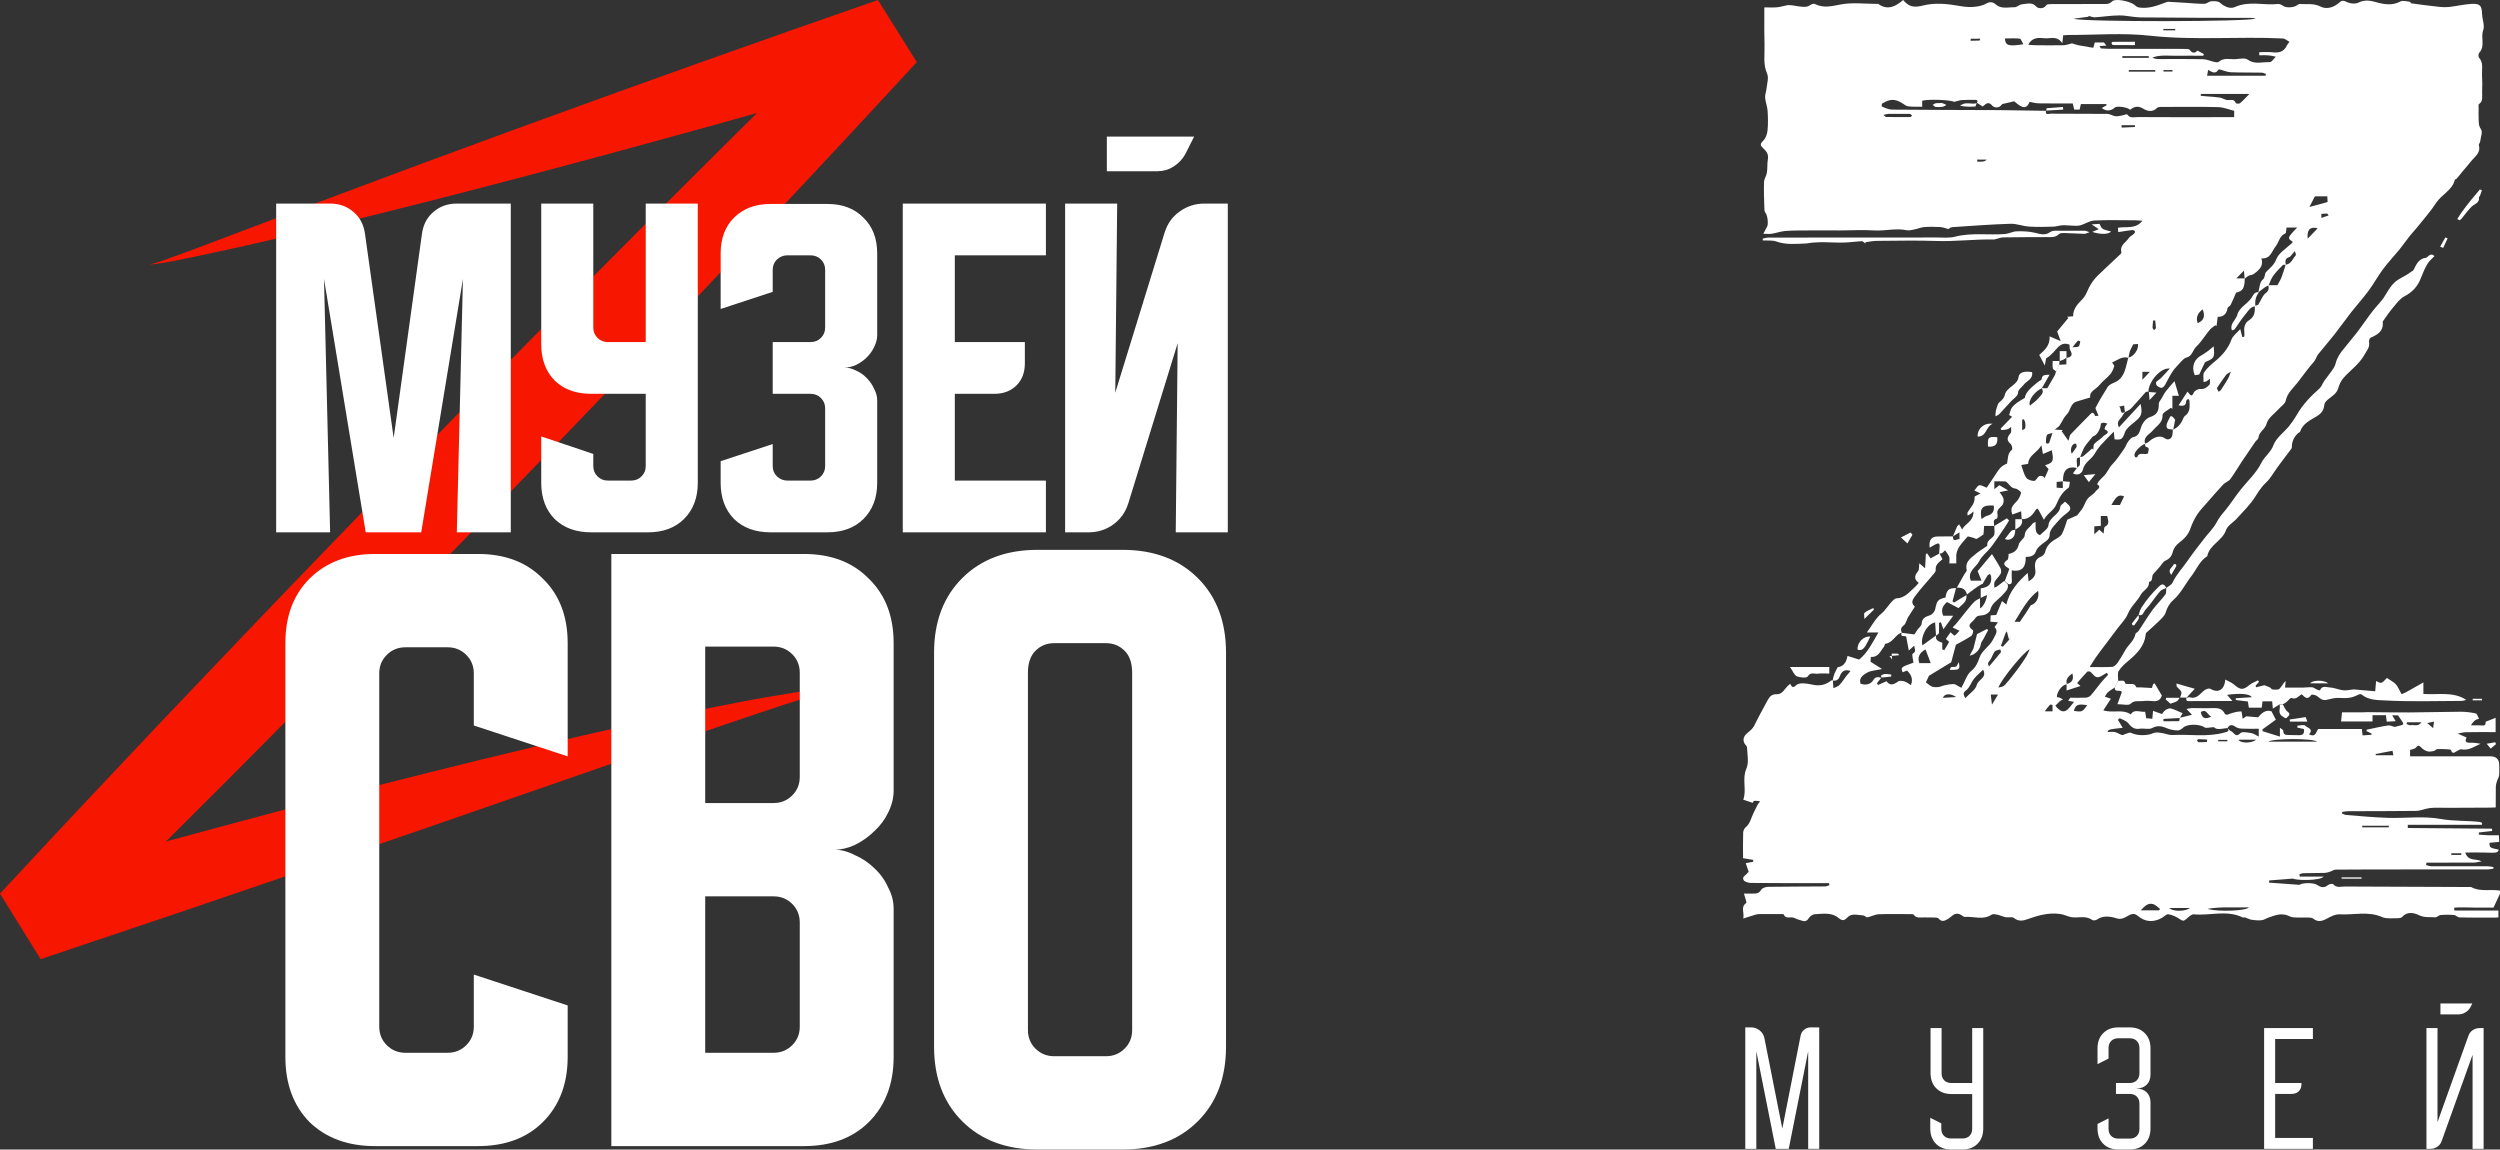 <?xml version="1.0" encoding="UTF-8"?> <svg xmlns="http://www.w3.org/2000/svg" width="535" height="246" viewBox="0 0 535 246" fill="none"><rect x="0" y="0" width="535" height="246" fill="#333333" stroke="none"/><g clip-path="url(#clip0_18_2475)"><path d="M32.02 56.612C33.706 56.235 35.311 55.568 36.943 55.007L41.812 53.224L51.516 49.553L70.925 42.238L90.353 34.987L109.809 27.828C122.784 23.077 135.786 18.404 148.794 13.751L168.325 6.833L187.875 0L196.193 13.296C181.269 29.494 166.206 45.563 151.079 61.568C143.523 69.57 135.89 77.507 128.291 85.481C120.693 93.448 113.004 101.329 105.364 109.26C97.738 117.197 89.993 125.029 82.304 132.909C74.621 140.797 66.862 148.606 59.11 156.43C51.379 164.274 43.578 172.04 35.777 179.814C27.997 187.609 20.133 195.325 12.29 203.055L3.592 189.036C10.912 186.908 18.238 184.886 25.564 182.844C32.891 180.801 40.224 178.779 47.577 176.822C54.924 174.85 62.27 172.864 69.644 170.977C77.011 169.069 84.377 167.153 91.772 165.33C99.159 163.486 106.552 161.662 113.967 159.917C121.374 158.144 128.808 156.462 136.249 154.808C143.697 153.183 151.158 151.6 158.667 150.181C162.414 149.453 166.188 148.818 169.962 148.224C171.853 147.935 173.743 147.66 175.646 147.433C176.598 147.32 177.556 147.243 178.515 147.186C178.997 147.158 179.479 147.151 179.961 147.158C180.202 147.169 180.443 147.179 180.684 147.219C180.917 147.257 181.186 147.296 181.346 147.481C181.157 147.331 180.909 147.341 180.675 147.338C180.44 147.342 180.206 147.373 179.972 147.405C179.503 147.476 179.041 147.561 178.579 147.667C177.654 147.872 176.742 148.126 175.824 148.366C173.994 148.868 172.178 149.42 170.369 149.986C166.743 151.117 163.151 152.354 159.553 153.549C152.355 155.981 145.172 158.449 138.002 160.953L94.94 175.893L73.397 183.317L51.839 190.685C44.655 193.153 37.465 195.578 30.268 197.996L8.691 205.258L0 191.238C7.507 183.186 14.994 175.105 22.564 167.116C30.113 159.1 37.663 151.083 45.282 143.138C52.887 135.171 60.471 127.19 68.14 119.296C75.801 111.386 83.413 103.427 91.13 95.582C98.841 87.722 106.501 79.813 114.253 71.997C122.013 64.18 129.729 56.328 137.517 48.548C153.091 32.972 168.728 17.461 184.504 2.079L192.838 15.368L172.907 21.11L152.942 26.725C139.614 30.414 126.273 34.053 112.898 37.58C106.214 39.364 99.509 41.063 92.812 42.798C86.1 44.497 79.389 46.189 72.664 47.825L62.567 50.257L52.443 52.597C49.056 53.351 45.671 54.084 42.278 54.803L37.179 55.849C35.466 56.134 33.758 56.518 32.02 56.612Z" fill="#F71700"></path><path d="M59.098 113.917V43.565H70.647C72.613 43.565 74.278 44.162 75.643 45.356C77.008 46.496 77.828 48.043 78.101 49.998L84.244 93.723L90.305 49.998C90.578 48.043 91.397 46.496 92.762 45.356C94.127 44.162 95.793 43.565 97.758 43.565H109.308V113.917H97.758L99.069 59.687L90.141 113.917H78.264L69.336 59.687L70.647 113.917H59.098ZM115.825 43.565H126.965V70.11C126.965 70.978 127.266 71.711 127.866 72.308C128.467 72.906 129.204 73.204 130.077 73.204H138.186V43.565H149.326V103.332C149.326 106.534 148.343 109.113 146.377 111.067C144.466 112.967 141.9 113.917 138.678 113.917H126.474C123.252 113.917 120.658 112.967 118.693 111.067C116.782 109.113 115.825 106.534 115.825 103.332V93.397L126.965 97.143V99.749C126.965 100.618 127.266 101.35 127.866 101.947C128.467 102.545 129.204 102.843 130.077 102.843H135.074C135.948 102.843 136.685 102.545 137.286 101.947C137.887 101.35 138.186 100.618 138.186 99.749V84.278H126.474C123.252 84.278 120.658 83.328 118.693 81.428C116.782 79.474 115.825 76.895 115.825 73.692V43.565ZM165.359 95.026V99.749C165.359 100.618 165.66 101.35 166.261 101.947C166.916 102.545 167.653 102.843 168.472 102.843H173.468C174.342 102.843 175.08 102.545 175.68 101.947C176.281 101.35 176.581 100.618 176.581 99.749V87.372C176.581 86.503 176.281 85.77 175.68 85.174C175.08 84.576 174.342 84.278 173.468 84.278H165.359V73.204H173.468C174.342 73.204 175.08 72.906 175.68 72.308C176.281 71.711 176.581 70.978 176.581 70.11V57.733C176.581 56.865 176.281 56.132 175.68 55.535C175.08 54.938 174.342 54.639 173.468 54.639H168.472C167.653 54.639 166.916 54.938 166.261 55.535C165.66 56.132 165.359 56.865 165.359 57.733V62.456L154.22 66.12V54.232C154.22 51.029 155.176 48.478 157.087 46.578C159.053 44.624 161.647 43.647 164.868 43.647H177.073C180.295 43.647 182.861 44.624 184.772 46.578C186.737 48.478 187.72 51.029 187.72 54.232V71.738C187.72 72.553 187.502 73.394 187.065 74.263C186.683 75.077 186.165 75.81 185.509 76.461C184.854 77.112 184.089 77.656 183.216 78.09C182.397 78.469 181.551 78.66 180.676 78.66C181.551 78.66 182.397 78.877 183.216 79.311C184.089 79.691 184.854 80.234 185.509 80.939C186.165 81.591 186.683 82.35 187.065 83.219C187.502 84.034 187.72 84.848 187.72 85.662V103.332C187.72 106.534 186.737 109.113 184.772 111.067C182.861 112.967 180.295 113.917 177.073 113.917H164.868C161.647 113.917 159.053 112.967 157.087 111.067C155.176 109.113 154.22 106.534 154.22 103.332V98.691L165.359 95.026ZM193.191 43.565H223.824V54.639H204.33V73.204H219.319V77.764C219.319 79.718 218.719 81.293 217.517 82.487C216.316 83.681 214.732 84.278 212.767 84.278H204.33V102.843H223.824V113.917H193.191V43.565ZM239.077 43.565L238.668 84.034L249.234 49.753C249.835 47.853 250.899 46.361 252.428 45.275C254.012 44.135 255.786 43.565 257.752 43.565H262.749V113.917H251.609L252.019 73.448L241.453 107.729C240.852 109.629 239.76 111.149 238.176 112.288C236.647 113.374 234.899 113.917 232.934 113.917H227.938V43.565H239.077ZM255.54 29.234L253.657 32.98C253.057 34.065 252.21 34.961 251.117 35.667C250.08 36.318 248.933 36.644 247.677 36.644H236.865V29.234H255.54Z" fill="white"></path><path d="M61.072 226.178V137.637C61.072 131.862 62.795 127.261 66.241 123.835C69.786 120.311 74.463 118.549 80.273 118.549H102.281C108.09 118.549 112.719 120.311 116.165 123.835C119.71 127.261 121.483 131.862 121.483 137.637V161.865L101.394 155.257V144.098C101.394 142.532 100.853 141.21 99.77 140.134C98.687 139.056 97.357 138.518 95.782 138.518H86.772C85.197 138.518 83.867 139.056 82.784 140.134C81.701 141.21 81.16 142.532 81.16 144.098V219.717C81.16 221.283 81.701 222.605 82.784 223.681C83.867 224.758 85.197 225.297 86.772 225.297H95.782C97.357 225.297 98.687 224.758 99.77 223.681C100.853 222.605 101.394 221.283 101.394 219.717V208.558L121.483 215.165V226.178C121.483 231.953 119.71 236.603 116.165 240.127C112.719 243.552 108.09 245.266 102.281 245.266H80.273C74.463 245.266 69.786 243.552 66.241 240.127C62.795 236.603 61.072 231.953 61.072 226.178ZM130.827 118.549H172.036C177.846 118.549 182.474 120.311 185.92 123.835C189.465 127.261 191.238 131.862 191.238 137.637V169.207C191.238 170.772 190.844 172.339 190.056 173.905C189.367 175.374 188.382 176.695 187.102 177.869C185.92 179.044 184.542 180.023 182.966 180.806C181.489 181.491 180.012 181.834 178.535 181.834C180.012 181.834 181.489 182.225 182.966 183.009C184.542 183.693 185.92 184.624 187.102 185.798C188.382 186.973 189.367 188.344 190.056 189.91C190.844 191.378 191.238 192.895 191.238 194.462V226.178C191.238 231.953 189.465 236.603 185.92 240.127C182.474 243.552 177.846 245.266 172.036 245.266H130.827V118.549ZM150.915 191.819V225.297H165.537C167.112 225.297 168.442 224.758 169.525 223.681C170.608 222.605 171.15 221.283 171.15 219.717V197.399C171.15 195.832 170.608 194.51 169.525 193.434C168.442 192.357 167.112 191.819 165.537 191.819H150.915ZM165.537 171.85C167.112 171.85 168.442 171.311 169.525 170.234C170.608 169.157 171.15 167.835 171.15 166.27V143.951C171.15 142.385 170.608 141.064 169.525 139.986C168.442 138.91 167.112 138.372 165.537 138.372H150.915V171.85H165.537ZM199.89 139.693C199.89 133.036 201.909 127.701 205.946 123.688C209.983 119.674 215.349 117.668 222.045 117.668H240.213C246.909 117.668 252.275 119.674 256.312 123.688C260.35 127.701 262.368 133.036 262.368 139.693V223.975C262.368 230.631 260.35 235.966 256.312 239.98C252.275 243.993 246.909 246 240.213 246H222.045C215.349 246 209.983 243.993 205.946 239.98C201.909 235.966 199.89 230.631 199.89 223.975V139.693ZM225.59 226.031H236.668C238.244 226.031 239.573 225.492 240.656 224.416C241.739 223.338 242.281 222.017 242.281 220.451V143.951C242.281 141.896 241.739 140.329 240.656 139.253C239.573 138.175 238.244 137.637 236.668 137.637H225.59C224.015 137.637 222.686 138.175 221.602 139.253C220.519 140.329 219.977 141.896 219.977 143.951V220.451C219.977 222.017 220.519 223.338 221.602 224.416C222.686 225.492 224.015 226.031 225.59 226.031Z" fill="white"></path><path d="M423.791 8.275C423.047 8.275 422.388 8.275 421.75 8.297C421.729 8.297 421.708 8.573 421.686 8.722C422.324 8.722 422.983 8.701 423.621 8.679C423.642 8.679 423.664 8.616 423.791 8.275ZM462.979 15.313H464.914V14.995H462.979V15.313ZM432.743 92.031C433.679 91.819 433.402 91.139 433.423 90.671C433.423 90.352 433.232 90.033 433.126 89.714C432.998 89.757 432.871 89.778 432.743 89.82V92.031ZM526.727 182.954C526.727 182.826 526.727 182.72 526.706 182.592H524.58V182.954H526.727ZM423.09 34.153C423.111 34.302 423.153 34.472 423.175 34.621C423.855 34.514 424.578 34.791 425.152 34.153H423.09ZM458.472 81.273C459.131 80.571 459.514 80.166 460.067 79.571H458.472V81.273ZM496.767 45.763V47.102C496.682 46.975 496.597 46.847 496.512 46.72C497.128 46.507 497.745 46.294 498.34 46.103C498.234 45.975 498.128 45.826 498.021 45.699C497.639 45.72 497.256 45.741 496.767 45.763ZM476.652 158.33H474.696V158.649H476.652V158.33ZM472.293 158.777C472.314 158.607 472.314 158.437 472.336 158.267C471.697 158.246 471.06 158.182 470.422 158.182C470.337 158.182 470.145 158.437 470.188 158.501C470.251 158.649 470.422 158.841 470.549 158.841C471.124 158.862 471.697 158.798 472.293 158.777ZM520.879 154.418C520.306 154.545 519.944 154.631 519.433 154.737C519.922 155.162 520.242 155.439 520.688 155.822C520.773 155.29 520.816 154.95 520.879 154.418ZM439.25 152.228C439.25 151.76 439.25 151.292 439.228 150.846C439.228 150.824 438.782 150.74 438.697 150.824C438.335 151.186 438.059 151.611 437.57 152.228H439.25ZM461.215 68.578C461.066 68.578 460.917 68.599 460.768 68.599C460.726 69.11 460.64 69.62 460.64 70.109C460.64 70.279 460.853 70.471 460.96 70.641C461.108 70.492 461.363 70.343 461.363 70.194C461.363 69.641 461.257 69.11 461.215 68.578ZM443.502 74.319C444.14 74.234 444.629 74.319 444.842 74.128C445.076 73.894 445.076 73.426 445.182 73.044C445.012 73.001 444.736 72.852 444.672 72.916C444.311 73.277 444.013 73.681 443.502 74.319ZM470.974 152.377C471.187 153.674 471.889 154.036 473.229 153.334C472.378 153.057 472.229 151.59 470.974 152.377ZM518.179 154.567H515.096C515.075 154.695 515.032 154.801 515.011 154.929C515.287 155.034 515.606 155.247 515.84 155.205C516.542 155.013 517.456 155.63 518.179 154.567ZM462.958 6.489H465.51V6.192H462.958V6.489ZM426.024 148.635C426.109 149.378 426.194 149.996 426.279 150.803C426.789 149.953 427.151 149.336 427.576 148.635H426.024ZM415.775 149.336C416.774 149.272 417.71 149.23 418.624 149.166C417.348 148.294 416.115 148.421 415.775 149.336ZM443.354 97.093C443.715 96.603 444.077 96.157 444.374 95.668C444.459 95.497 444.353 95.221 444.311 94.988C444.289 94.945 444.077 94.924 443.97 94.945C443.311 95.115 442.95 96.284 443.354 97.093ZM454.006 26.796C454.027 26.966 454.049 27.136 454.049 27.306C455.006 27.264 455.941 27.221 456.898 27.179C456.877 27.051 456.877 26.923 456.855 26.796H454.006ZM439.228 92.648C438.739 92.819 438.144 92.861 438.038 93.116C437.825 93.605 437.846 94.201 437.825 94.753C437.825 94.817 438.08 94.945 438.208 94.945C438.335 94.945 438.506 94.817 438.548 94.69C438.761 94.137 438.931 93.542 439.228 92.648ZM493.854 51.078C494.619 50.27 495.278 49.59 495.98 48.846C494.386 48.42 493.62 49.186 493.854 51.078ZM479.055 158.288C479.31 159.053 481.819 159.16 482.818 158.288H479.055ZM470.315 69.152C471.613 68.599 471.974 67.664 471.357 66.197C470.379 66.983 469.826 67.876 470.315 69.152ZM464.234 194.308C464.872 195.095 467.615 195.116 468.657 194.308H464.234ZM446.649 150.91C444.65 150.59 444.204 150.782 443.8 152.122C445.543 152.398 445.671 152.356 446.649 150.91ZM428.193 138.216C428.342 138.28 428.469 138.321 428.618 138.386C429.213 137.726 429.809 137.067 430.404 136.408C430.234 136.557 430.085 136.706 429.915 136.855C429.766 136.281 429.617 135.707 429.469 135.111C429.383 135.218 429.299 135.323 429.213 135.43C428.873 136.366 428.533 137.301 428.193 138.216ZM508.398 161.35C508.398 161.435 508.419 161.541 508.419 161.626H512.183C512.098 161.201 512.013 160.776 511.991 160.669C510.631 160.924 509.504 161.137 508.398 161.35ZM454.559 106.236C453.454 105.768 452.943 106.086 451.838 108.064H453.666C454.027 107.341 454.304 106.788 454.559 106.236ZM458.11 194.818H462.022C462.108 194.712 462.172 194.627 462.256 194.521C461.768 194.159 461.321 193.627 460.747 193.479C459.662 193.16 458.982 193.904 458.11 194.818ZM454.198 12.018C454.177 12.145 454.177 12.273 454.155 12.379H459.833V12.018H454.198ZM461.236 15.335C461.236 15.229 461.215 15.101 461.215 14.995H455.559V15.335H461.236ZM425.641 142.638C426.513 141.617 427.385 140.597 428.214 139.555C428.278 139.47 428.086 139.172 428.023 138.981C427.619 139.13 427.087 139.151 426.853 139.449C426.449 139.959 426.3 140.66 425.918 141.192C425.386 141.915 425.322 141.873 425.641 142.638ZM403.06 24.606C403.4 24.861 403.506 25.031 403.612 25.031C405.335 25.052 407.078 25.073 408.801 25.052C408.928 25.052 409.056 24.84 409.183 24.712C409.013 24.584 408.843 24.372 408.673 24.372C407.142 24.351 405.611 24.351 404.08 24.372C403.825 24.372 403.549 24.478 403.06 24.606ZM505.506 176.702C505.506 176.808 505.528 176.914 505.528 177.042H511.204V176.702H505.506ZM474.398 83.08C474.589 83.462 474.675 83.654 474.78 83.845C474.972 83.696 475.185 83.59 475.312 83.399C475.844 82.591 476.375 81.783 476.843 80.953C477.077 80.528 477.205 80.018 477.396 79.55C477.035 79.784 476.588 79.954 476.333 80.294C475.631 81.209 475.014 82.165 474.398 83.08ZM432.998 9.466C432.679 8.956 432.488 8.297 432.233 8.275C431.191 8.148 430.106 8.233 429.043 8.233C429.15 9.764 429.809 9.976 432.998 9.466ZM494.215 44.296C495.725 43.892 496.873 43.572 498.106 43.232C498.085 42.871 498.064 42.446 498.042 42.02H495.385C495.023 42.722 494.725 43.317 494.215 44.296ZM413.181 141.915C412.777 140.831 412.415 139.917 412.054 138.96C410.651 139.789 410.332 140.703 410.736 141.915H413.181ZM424.046 111.083C424.493 110.807 424.833 110.467 425.216 110.382C426.343 110.105 426.874 109.403 426.662 108.191C424.217 108.021 423.579 108.702 424.046 111.083ZM449.583 112.529C449.052 112.572 448.627 112.615 448.18 112.636V114.337C448.669 113.89 448.946 113.635 449.244 113.358C449.52 113.592 449.796 113.847 450.179 114.188C450.285 113.529 450.222 112.849 450.456 112.721C451.667 112.083 451.008 111.211 450.965 110.424H449.562C449.583 111.147 449.583 111.828 449.583 112.529ZM472.399 194.5C474.781 195.201 480.926 194.903 481.245 194.159C478.268 194.287 475.312 193.968 472.399 194.5ZM424.387 143.319C423.706 143.978 422.983 144.573 422.43 145.275C421.814 146.062 421.495 147.189 420.729 147.741C419.9 148.358 420.283 148.698 420.559 149.421C421.495 148.401 422.749 147.635 423.026 146.593C423.302 145.402 425.301 145.062 424.387 143.319ZM495.874 158.713C494.832 157.948 486.348 158.012 485.455 158.713H495.874ZM434.593 129.519C435.656 129.264 436.507 127.903 436.145 126.436C433.849 128.2 432.637 130.667 431.106 133.07H432.254C432.743 132.347 433.083 131.879 433.402 131.39C433.742 130.858 434.083 130.327 434.593 129.519ZM472.314 16.207H484.817C484.859 16.079 484.88 15.951 484.923 15.824C484.604 15.718 484.307 15.547 483.988 15.547C481.797 15.505 479.586 15.547 477.396 15.463C476.652 15.441 475.929 15.101 475.185 14.91C475.036 14.867 474.78 14.846 474.738 14.91C474.1 15.951 473.356 15.42 472.548 14.952C472.463 15.42 472.399 15.76 472.314 16.207ZM434.359 138.939C433.126 139.428 428.278 145.381 427.661 147.125C428.15 147.039 428.724 146.955 429.022 146.614C430.064 145.445 431.021 144.211 431.956 142.957C432.573 142.128 433.126 141.277 433.679 140.406C433.913 140.023 434.061 139.576 434.359 138.939ZM481.372 20.098H470.974C470.974 20.225 470.953 20.374 470.953 20.502C471.506 20.544 472.08 20.608 472.633 20.651C473.441 20.714 474.249 20.757 475.036 20.884C475.546 20.97 476.014 21.289 476.524 21.395C477.183 21.544 478.055 20.991 478.459 22.054C478.501 22.182 479.183 22.245 479.352 22.097C480.033 21.523 480.649 20.842 481.372 20.098ZM439.08 96.348C438.399 96.645 437.804 96.879 437.187 97.156C437.081 96.561 437.017 96.114 436.868 95.285C435.933 96.922 434.125 97.411 434.019 99.261C433.615 99.325 433.19 99.41 432.552 99.516C432.913 100.494 433.083 101.451 433.594 102.195C433.891 102.642 434.699 102.919 435.295 102.919C435.635 102.919 435.954 102.217 436.337 101.919C436.507 101.792 436.868 101.834 437.102 101.898C437.272 101.94 437.4 102.153 437.57 102.281C437.889 101.579 438.144 100.983 438.399 100.388C438.165 100.133 437.931 99.878 437.655 99.559C439.399 99.006 439.547 98.687 439.08 96.348ZM443.779 4.002C445.161 4.725 481.861 4.682 482.712 3.959C482.35 3.916 482.116 3.831 481.861 3.831C473.909 3.81 465.957 3.81 458.004 3.725C456.516 3.704 455.027 3.279 453.538 3.3C451.795 3.3 450.051 3.597 448.308 3.704C447.84 3.725 447.373 3.491 446.905 3.385C446.926 3.449 446.947 3.513 446.968 3.576C445.99 3.725 444.991 3.853 443.779 4.002ZM483.477 11.826V11.167C484.391 11.167 485.327 11.082 486.242 11.188C487.56 11.337 488.665 11.188 489.324 9.849C489.474 9.53 489.729 9.254 489.941 8.956C489.474 8.701 489.006 8.254 488.538 8.233C479.076 7.765 469.592 8.679 460.088 7.638C454.325 7 448.435 7.489 442.588 7.489C442.227 7.489 441.886 7.531 441.525 7.552C441.461 8.063 441.419 8.509 441.333 9.254C440.207 7.552 438.782 8.318 437.57 8.19C436.315 8.063 434.912 7.914 434.04 9.573C434.593 9.615 435.103 9.679 435.592 9.679C437.591 9.7 439.59 9.721 441.589 9.679C442.205 9.657 442.801 9.424 443.417 9.275C443.8 9.402 444.268 9.573 444.757 9.679C445.777 9.87 446.819 10.04 447.967 10.232C448.053 9.955 448.159 9.551 448.287 9.083H450.242C450.413 9.317 450.604 9.53 450.774 9.764C450.285 9.785 449.796 9.828 449.286 9.849C449.392 10.019 449.478 10.189 449.583 10.359C450.115 10.381 450.668 10.444 451.199 10.444C456.664 10.444 462.129 10.444 467.594 10.466C467.934 10.466 468.444 10.466 468.593 10.678C469.337 11.699 469.911 11.167 470.251 10.827C470.719 11.082 471.166 11.316 471.634 11.571C471.591 11.699 471.549 11.826 471.506 11.933C469.656 11.933 467.806 11.89 465.978 11.933C464.191 11.975 462.363 11.656 460.598 12.315C461.045 12.571 461.491 12.634 461.938 12.634C465.127 12.656 468.295 12.592 471.485 12.677C472.272 12.698 473.059 13.081 473.845 13.251C474.143 13.315 474.611 13.4 474.78 13.251C475.907 12.252 477.247 12.741 478.481 12.656C479.331 12.592 480.437 12.337 481.011 12.762C482.542 13.868 484.158 13.23 485.731 13.294C486.135 13.315 486.582 12.549 487.028 12.145C486.603 12.06 486.178 11.911 485.753 11.89C485.008 11.784 484.243 11.826 483.477 11.826ZM437.889 23.713L437.846 23.67C437.612 24.733 438.484 24.329 438.846 24.329C442.886 24.372 446.926 24.329 450.965 24.372C451.519 24.372 452.072 24.776 452.645 24.861C453.092 24.925 453.56 24.818 454.027 24.733C454.453 24.669 455.155 24.351 455.24 24.499C455.835 25.392 456.707 25.052 457.451 25.052C463.043 25.095 468.635 25.073 474.207 25.073H478.119V23.713C476.907 23.415 475.801 22.947 474.696 22.926C470.826 22.82 466.955 22.883 463.086 22.883C462.576 22.883 461.852 22.82 461.576 23.117C460.662 24.095 459.428 23.734 458.791 23.33C457.6 22.586 456.771 22.735 455.835 23.5C455.389 22.947 453.029 22.607 452.582 23.011C451.731 23.798 450.69 23.84 449.775 23.117C450.136 22.905 450.476 22.713 450.817 22.522C450.796 22.437 450.774 22.352 450.753 22.267H445.309C445.225 22.671 445.118 23.053 445.034 23.457H443.885C443.779 23.032 443.693 22.649 443.566 22.139C441.121 22.139 438.739 22.16 436.337 22.118C435.677 22.118 435.018 21.927 434.338 21.799C433.721 23.33 432.849 23.308 431.042 21.671C430.319 21.841 429.724 21.969 429.15 22.118C428.873 22.182 428.49 22.203 428.363 22.394C427.768 23.287 426.683 23.011 426.385 22.649C425.471 21.523 424.918 22.309 424.302 22.798C423.834 22.501 423.451 22.245 423.047 21.99L423.068 22.012C423.409 21.331 422.92 21.374 422.494 21.374C421.601 21.374 420.708 21.352 419.815 21.416C419.326 21.459 418.837 21.65 418.156 21.799C417.71 21.437 413.245 21.14 411.352 21.544V22.841C410.566 22.841 409.842 22.862 409.12 22.82C408.673 22.798 408.12 22.777 407.78 22.543C406.781 21.863 405.781 21.203 404.527 21.416C403.91 21.523 403.315 21.863 402.762 22.16C402.656 22.224 402.677 22.798 402.741 22.82C403.442 23.075 404.165 23.457 404.888 23.457C412.543 23.521 420.219 23.542 427.874 23.564C431.212 23.628 434.551 23.67 437.889 23.713ZM455.495 76.573C454.091 76.19 453.092 77.084 451.986 77.594C452.178 77.891 452.518 78.211 452.454 78.38C452.241 78.997 451.986 79.635 451.583 80.103C450.86 80.932 449.924 81.591 449.244 82.442C448.521 83.335 447.075 83.739 447.309 85.057C446.288 85.376 445.373 85.653 444.459 85.908C443.035 86.29 443.141 87.864 442.269 88.714C441.631 89.352 441.27 90.288 440.759 91.053C440.568 91.33 440.249 91.5 439.718 91.926C440.568 91.968 440.993 92.01 441.419 92.031C441.333 92.117 441.27 92.201 441.185 92.265C441.631 92.882 442.056 93.499 442.652 94.328C442.864 93.669 442.886 93.201 443.12 92.946C444.374 91.606 445.714 90.309 446.989 88.991C447.478 88.502 447.903 87.8 448.351 89.012C448.371 89.055 448.627 88.991 449.073 88.97C448.776 88.247 448.542 87.673 448.414 87.332C448.839 86.567 449.201 85.844 449.626 85.121C450.03 84.419 450.519 83.739 450.902 83.037C451.413 82.08 452.454 81.996 453.177 81.485C454.793 80.38 454.942 78.317 455.452 76.552C456.6 76.318 457.706 74.829 457.537 73.617C457.132 73.639 456.707 73.681 456.516 73.681C456.218 74.298 455.962 74.702 455.793 75.149C455.665 75.595 455.601 76.084 455.495 76.573ZM476.673 155.8C475.567 155.907 474.398 156.311 473.781 155.609C472.867 155.651 472.08 155.907 471.719 155.63C470.719 154.907 468.019 154.886 467.169 155.736C466.871 156.034 466.403 156.332 466.02 156.311C465.255 156.289 464.468 156.162 463.766 155.864C462.661 155.396 461.747 155.162 460.556 155.8C459.854 156.183 458.791 155.8 457.919 155.949C456.75 156.141 456.112 155.609 455.431 154.759C455.027 154.248 454.283 154.036 453.666 153.716C453.602 153.674 453.347 153.886 453.263 154.014C453.22 154.078 453.368 154.27 453.454 154.397C453.688 154.822 453.943 155.226 454.261 155.757C451.263 156.077 451.263 156.077 451.008 156.651C451.583 156.651 452.135 156.566 452.624 156.672C453.134 156.778 453.581 157.161 454.113 157.289C454.347 157.353 454.666 157.098 454.942 157.034C455.304 156.927 455.771 156.693 456.026 156.821C457.345 157.48 459.514 157.48 460.747 156.906C461.236 156.672 461.916 156.757 462.512 156.842C463.32 156.948 464.127 157.331 464.914 157.289C468.635 157.098 472.42 157.799 476.121 156.736C476.801 156.566 477.098 156.48 476.673 155.8C476.928 156.034 477.141 156.375 477.46 156.48C478.076 156.714 478.396 157.969 479.458 156.885C479.841 156.502 481.011 156.778 481.797 156.885C482.286 156.969 482.733 157.31 483.371 157.629V155.949C482.116 155.949 480.947 155.991 479.777 155.928C479.288 155.907 478.735 155.8 478.374 155.524C477.63 154.971 477.141 155.098 476.673 155.8ZM442.29 146.423C441.312 146.53 440.164 147.996 440.164 149.187C440.355 149.208 440.547 149.23 440.738 149.294C440.993 149.4 441.248 149.549 441.482 149.676C441.227 149.804 440.951 149.91 440.759 150.101C440.398 150.421 440.1 150.782 439.845 151.016C441.801 153.504 442.652 151.611 443.843 150.208C443.46 150.123 443.013 150.038 442.588 149.953C442.737 149.74 442.886 149.528 443.035 149.315C444.161 149.315 445.267 149.358 446.394 149.294C446.755 149.272 447.181 149.081 447.415 148.826C448.18 147.954 448.86 146.998 449.605 146.083C450.094 145.509 450.626 144.956 451.136 144.403C451.029 144.254 450.945 144.127 450.838 143.978C450.413 144.233 450.009 144.509 449.562 144.743C448.414 145.36 448.01 144.318 447.373 143.786C447.223 143.659 446.798 143.638 446.671 143.744C445.926 144.509 445.246 145.339 444.502 146.168C444.65 146.316 444.948 146.572 445.225 146.806C444.183 147.146 443.311 147.423 442.248 147.763V146.38C443.438 146.104 443.843 145.381 443.481 144.106C442.673 144.722 441.993 145.296 442.29 146.423ZM463.575 125.819C464.043 125.457 464.702 125.181 464.914 124.692C465.744 122.906 467.126 121.503 468.21 119.908C469.295 118.334 470.485 116.825 471.655 115.315C472.548 114.145 473.675 113.083 474.355 111.785C474.823 110.892 475.376 110.19 476.014 109.446C477.226 108.021 478.226 106.406 479.395 104.917C480.904 102.982 482.818 101.281 483.882 99.134C484.604 97.666 485.965 96.816 486.539 95.221C487.113 93.69 488.729 92.563 489.835 91.223C490.452 90.458 491.026 89.629 491.515 88.778C492.77 86.567 494.491 84.802 496.363 83.144C496.81 82.74 497.022 82.059 497.383 81.528C498.064 80.549 498.851 79.657 499.467 78.657C499.808 78.104 499.872 77.402 500.147 76.807C500.424 76.211 500.765 75.638 501.168 75.127C502.147 73.873 503.231 72.66 504.209 71.385C505.421 69.811 506.526 68.153 507.739 66.579C508.59 65.452 509.695 64.474 510.397 63.262C510.886 62.433 511.354 61.668 511.97 60.923C513.055 59.605 514.671 59.222 515.883 58.223C516.074 58.074 516.371 57.989 516.478 57.798C517.094 56.671 517.477 55.395 519.136 55.161C519.54 55.097 519.922 54.225 520.688 54.566C520.752 54.587 520.795 54.672 520.964 54.821C520.475 55.352 519.859 55.82 519.497 56.437C518.923 57.394 518.477 58.435 518.073 59.499C517.392 61.285 516.265 62.518 514.543 63.411C513.565 63.922 512.842 64.963 512.098 65.835C511.311 66.749 510.652 67.77 509.95 68.748C509.908 68.812 509.886 68.897 509.908 68.982C510.078 70.896 508.802 71.619 507.335 72.257C507.122 72.363 506.91 72.873 506.973 73.15C507.207 74.34 506.442 75.085 505.953 75.978C504.826 77.998 502.891 79.273 501.445 80.953C500.934 81.549 500.595 82.357 500.361 83.122C500.041 84.206 499.149 84.717 498.404 85.313C497.83 85.759 497.447 86.099 497.362 86.886C497.256 87.843 496.703 88.523 495.767 89.098C494.407 89.927 492.791 90.628 492.216 92.372C492.174 92.521 491.919 92.585 491.791 92.691C490.898 93.52 490.431 94.519 490.452 95.752C490.452 95.88 490.345 96.029 490.26 96.157C489.283 97.454 488.283 98.751 487.326 100.069C486.73 100.877 486.242 101.728 485.625 102.515C485.2 103.067 484.604 103.535 484.158 104.088C483.626 104.747 483.137 105.427 482.712 106.15C481.606 107.979 480.054 109.425 478.651 110.998C477.906 111.828 476.694 112.465 476.375 113.422C475.589 115.761 472.825 116.548 472.357 119.014C470.698 120.057 470.039 121.906 468.912 123.352C467.615 125.032 466.701 126.989 465.084 128.413C464.234 129.157 463.788 130.008 463.447 131.092C463.213 131.858 462.427 132.496 461.81 133.113C461.002 133.92 460.13 134.643 459.301 135.409C459.194 135.493 459.194 135.707 459.174 135.855C458.897 138.216 457.387 139.789 455.686 141.235C454.857 141.937 453.985 142.66 453.411 143.574C453.092 144.084 453.304 144.956 453.284 145.658C453.05 146.147 452.816 146.614 452.582 147.103C452.093 147.444 451.561 147.741 451.115 148.124C450.86 148.337 450.69 148.698 450.434 149.081C450.881 149.23 451.306 149.378 451.731 149.528C451.199 150.357 450.668 151.144 450.115 152.015C452.178 152.674 454.198 151.654 455.984 152.888C456.686 151.675 457.919 152.398 459.067 152.334C459.131 152.802 459.194 153.185 459.28 153.695C459.662 153.738 460.088 153.78 460.598 153.823C460.64 153.291 460.683 152.866 460.747 152.122C461.385 152.356 461.959 152.547 462.661 152.802C462.809 152.632 463.065 152.185 463.447 151.931C463.766 151.717 464.277 151.526 464.596 151.611C465.446 151.867 466.233 152.27 467.083 152.632C466.935 152.908 466.701 153.27 466.488 153.652C465.318 153.716 464.149 153.78 462.979 153.844V154.354C464.107 154.354 465.212 154.354 466.339 154.333C466.382 154.333 466.424 153.865 466.467 153.61C467.232 153.419 468.019 153.227 469.082 152.972C468.529 152.377 468.295 152.122 467.912 151.717C468.423 151.633 468.742 151.526 469.082 151.526C470.634 151.526 472.186 151.59 473.739 151.526C474.759 151.505 475.589 151.697 476.078 152.695C476.141 152.845 476.503 153.015 476.63 152.951C477.821 152.483 478.799 152.228 479.692 152.249C479.756 152.695 479.82 153.163 479.926 153.823C480.331 153.546 480.628 153.355 480.713 153.291C481.627 153.355 482.329 153.419 483.243 153.504C483.924 152.654 484.839 151.803 486.093 152.206C486.476 152.951 486.794 153.546 487.028 154.014C486.114 154.673 485.136 155.396 484.158 156.098C484.179 156.225 484.2 156.353 484.2 156.48C485.391 156.842 486.56 157.203 487.9 157.629V155.736C488.262 156.034 488.644 156.204 488.623 156.375C488.602 157.225 489.112 157.289 489.75 157.289C490.494 157.289 491.217 157.31 491.961 157.331C492.875 157.353 493.195 156.906 493.025 156.013C492.557 155.907 492.089 155.822 491.643 155.715V155.29C492.238 155.268 493.088 155.013 493.343 155.311C493.79 155.779 495.193 155.97 494.13 157.161C495.619 157.863 495.619 156.587 496.087 156.013H505.442C505.485 156.438 505.528 156.864 505.591 157.373C506.271 157.331 506.888 157.289 507.483 157.246C507.483 157.161 507.483 157.076 507.505 156.97C507.144 156.8 506.76 156.608 506.399 156.438C506.463 156.289 506.485 156.162 506.526 156.141C508.036 155.822 509.525 155.481 511.034 155.247C511.502 155.184 512.034 155.46 512.438 155.566C512.906 155.439 513.352 155.354 513.778 155.226C513.948 155.184 514.16 155.12 514.266 154.993C514.33 154.929 514.246 154.695 514.182 154.567C513.905 154.142 513.607 153.716 513.182 153.079H511.927C512.183 153.525 512.395 153.844 512.672 154.333C512.013 154.375 511.438 154.418 510.758 154.439C510.695 153.972 510.652 153.568 510.588 153.057H507.717V154.397H500.998C501.062 153.759 501.126 153.121 501.19 152.44H505.506C505.846 152.44 506.208 152.398 506.548 152.398C509.567 152.42 512.566 152.483 515.585 152.462C519.242 152.44 522.9 152.334 526.578 152.313C527.663 152.313 528.768 152.44 529.81 152.674C530.129 152.738 530.277 153.44 530.511 153.844C529.725 153.929 529.279 154.397 528.768 155.226C529.768 155.226 530.491 155.184 531.213 155.247C531.873 155.311 531.957 154.971 531.915 154.461C532.596 154.184 533.276 153.929 534.062 153.61V156.672C531.936 156.672 529.831 156.651 527.726 156.693C527.131 156.693 526.535 156.885 525.94 156.991C526.472 157.225 527.024 157.459 527.556 157.693C527.641 157.735 527.705 157.757 527.854 157.82C527.365 158.713 527.79 158.99 528.683 158.947C529.406 158.926 530.129 159.011 530.852 159.16C529.513 159.734 528.322 160.69 526.748 160.351C526.472 160.287 526.11 160.563 525.812 160.712C525.345 160.946 524.835 161.541 524.516 160.521C524.473 160.415 524.112 160.351 523.878 160.351C523.112 160.308 522.325 160.265 521.56 160.308C521.326 160.329 521.113 160.669 520.858 160.712C520.39 160.797 519.859 160.924 519.433 160.776C518.923 160.627 518.434 160.287 518.073 159.904C517.371 159.139 517.158 160.01 516.712 160.201C516.414 160.329 516.117 160.372 515.755 160.478V161.86H521.793H533.064C534.148 161.86 534.828 162.52 534.828 163.604C534.828 164.37 534.892 165.156 534.807 165.921C534.764 166.347 534.488 166.73 534.36 167.155C534.233 167.537 534.126 167.921 534.105 168.324C534.084 169.792 534.084 171.238 534.084 172.79C533.659 172.811 533.255 172.832 532.85 172.832C529.789 172.854 526.727 172.854 523.665 172.875C522.453 172.875 521.241 172.79 520.05 172.917C519.029 173.023 518.051 173.513 517.031 173.534C512.183 173.598 507.335 173.577 502.487 173.598C502.061 173.598 501.657 173.704 501.232 173.747C501.211 173.852 501.211 173.98 501.19 174.086C501.487 174.193 501.785 174.384 502.104 174.406C505.081 174.639 508.079 174.937 511.077 175.022C514.819 175.128 518.668 174.597 522.304 175.256C525.111 175.766 527.875 175.575 530.639 175.894C530.809 175.916 530.979 176.021 531.15 176.085C531.15 176.234 531.128 176.383 531.128 176.511H515.266V177.191C521.284 177.234 527.301 177.297 533.297 177.34C533.297 177.51 533.297 177.659 533.319 177.829C532.362 177.935 531.426 178.042 530.469 178.148V178.616C531.128 178.658 531.788 178.722 532.446 178.744C533.17 178.765 533.914 178.744 534.764 178.744C534.785 179.211 534.807 179.637 534.828 180.168C534.084 180.231 533.425 180.295 532.744 180.359C532.787 181.422 532.787 181.422 534.743 181.827C534.446 182.549 534.446 182.528 531.384 182.443C530.129 182.4 528.896 182.443 527.556 182.443C528.236 184.463 529.895 183.634 531.043 184.336C530.491 184.421 529.938 184.591 529.385 184.591C526.451 184.612 523.495 184.612 520.561 184.612H519.263C519.242 184.782 519.199 184.952 519.179 185.123C519.54 185.207 519.902 185.377 520.263 185.377C524.26 185.398 528.258 185.377 532.255 185.377C532.702 185.377 533.148 185.484 533.595 185.548V185.888C533.191 185.952 532.766 186.058 532.362 186.058H514.968C509.929 186.058 504.868 186.058 499.829 186.1C499.425 186.1 499.021 186.419 498.617 186.547C498.234 186.674 497.851 186.781 497.447 186.802C495.937 186.845 494.428 186.823 492.918 186.866C492.642 186.866 492.366 187.015 492.089 187.078C492.11 187.249 492.132 187.419 492.152 187.589H497.277C496.363 188.546 491.281 188.418 490.728 188.014C488.772 188.163 487.198 188.29 485.603 188.418C485.603 188.567 485.603 188.716 485.582 188.886C487.666 189.035 489.729 189.183 492.11 189.354C492.557 188.928 495.087 188.801 495.959 189.417C496.682 189.928 497.426 190.056 498.213 189.396C498.468 189.183 499.17 189.056 499.297 189.205C500.02 190.077 500.934 189.715 501.785 189.715C510.8 189.758 519.816 189.779 528.811 189.822C530.873 190.97 533.212 190.162 535.275 190.651C534.743 191.799 534.254 192.862 533.616 194.223H529.449C528.024 194.223 526.578 194.095 525.175 194.244C525.196 194.457 525.217 194.648 525.239 194.861H534.658V196.328C534.36 196.349 534.084 196.371 533.807 196.371C531.32 196.371 528.811 196.392 526.323 196.328C525.94 196.328 525.578 195.86 525.196 195.818C524.218 195.732 523.24 195.732 522.283 195.818C521.879 195.86 521.475 196.349 521.092 196.307C519.944 196.201 518.817 196.435 517.583 195.818C516.69 195.371 515.139 194.967 514.075 196.221C513.884 196.435 513.395 196.498 513.055 196.498C511.97 196.477 510.737 196.669 509.801 196.264C506.782 194.925 503.698 195.839 500.658 195.669C499.744 195.626 498.724 196.158 497.873 196.626C496.852 197.178 495.98 197.349 495.023 196.583C494.768 196.392 494.364 196.349 494.003 196.349C492.897 196.328 491.791 196.392 490.707 196.307C490.175 196.264 489.665 195.882 489.112 195.775C488.623 195.669 488.07 195.648 487.581 195.732C486.88 195.86 486.22 196.094 485.54 196.328C485.008 196.498 484.541 196.86 484.009 196.923C483.307 197.009 482.584 196.945 481.882 196.838C481.415 196.775 480.968 196.498 480.479 196.349C480.288 196.285 480.033 196.392 479.884 196.307C476.503 194.691 472.952 195.988 469.486 195.669C468.976 195.626 468.338 196.243 467.87 196.669C467.317 197.178 467.041 197.094 466.403 196.647C465.701 196.158 464.85 195.796 464.021 195.648C463.618 195.584 463.129 196.158 462.661 196.413C460.896 197.434 459.067 197.328 457.557 196.052C456.792 195.393 456.239 195.498 455.346 196.009C454.75 196.349 454.006 196.86 452.943 196.519C451.647 196.116 450.094 195.839 448.733 196.796C448.478 196.966 447.925 197.03 447.712 196.86C446.33 195.882 444.8 196.477 443.354 196.285C442.758 196.2 442.163 195.924 441.589 195.754C441.291 195.669 440.972 195.605 440.653 195.562C438.272 195.286 436.082 195.924 433.87 196.711C432.956 197.051 431.956 197.242 430.999 196.455C430.617 196.137 429.809 196.392 429.213 196.285C428.597 196.158 428.001 195.86 427.385 195.732C427.002 195.648 426.492 195.541 426.215 195.732C424.387 196.966 422.409 196.073 420.517 196.221C420.134 196.243 419.73 195.732 419.283 195.605C418.156 195.244 417.582 196.264 416.774 196.711C416.094 197.094 415.499 197.328 414.882 196.583C414.733 196.392 414.308 196.349 414.01 196.349C413.308 196.307 412.628 196.371 411.926 196.328C411.097 196.264 410.14 196.647 409.502 195.712C409.439 195.626 409.205 195.626 409.035 195.626C406.717 195.626 404.378 195.562 402.06 195.648C401.231 195.69 400.423 196.158 399.594 196.307C399.36 196.349 399.062 195.924 398.764 195.903C397.786 195.839 396.659 195.541 395.894 195.924C395.043 196.349 394.767 197.583 393.406 196.413C392.003 195.223 390.089 195.541 388.367 195.648C387.899 195.669 387.303 196.116 387.048 196.519C386.41 197.583 385.666 196.966 384.943 196.817C384.518 196.732 384.135 196.455 383.689 196.349C383.008 196.2 382.136 196.689 381.711 195.69C381.669 195.584 381.265 195.605 381.01 195.605C379.5 195.605 377.99 195.584 376.48 195.605C376.162 195.605 375.843 195.69 375.545 195.775C374.822 195.988 374.099 196.221 373.057 196.562C373.333 195.201 372.44 194.159 373.674 193.245C373.865 193.096 373.419 192.097 373.206 191.225C373.737 191.225 374.461 191.204 375.183 191.225C375.906 191.246 376.459 191.161 376.906 190.395C377.14 190.013 377.905 189.779 378.437 189.779C382.477 189.715 386.517 189.736 390.557 189.694C390.876 189.694 391.195 189.524 391.492 189.439C391.471 189.29 391.429 189.141 391.407 188.992H388.494C383.923 188.992 379.351 188.992 374.779 188.95C374.227 188.95 373.419 188.758 373.163 188.376C372.653 187.61 373.674 187.312 373.993 186.781C374.078 186.653 374.29 186.589 374.227 186.611C373.993 185.909 373.801 185.335 373.589 184.718C374.29 184.591 374.737 184.505 375.183 184.421V184.016C374.503 183.889 373.801 183.783 373.015 183.655C373.015 181.827 372.972 179.998 373.036 178.19C373.057 177.787 373.27 177.276 373.589 177.021C374.545 176.234 374.716 175.065 375.226 174.044C375.524 173.449 375.8 172.832 376.119 172.236C376.268 171.96 376.48 171.747 376.672 171.492C376.247 171.45 375.821 171.322 375.396 171.386C375.226 171.408 375.077 171.811 375.077 171.811C374.397 171.578 373.844 171.386 373.057 171.131C373.844 169.026 372.738 166.751 373.737 164.454C374.29 163.179 373.929 161.477 373.865 159.968C373.844 159.585 373.333 159.266 373.206 158.862C372.759 157.331 374.184 156.842 374.928 155.97C375.077 155.779 375.247 155.609 375.354 155.396C375.779 154.567 376.183 153.716 376.629 152.888C377.182 151.845 377.735 150.803 378.309 149.783C378.713 149.081 379.181 148.528 380.159 148.571C381.456 148.635 381.903 147.38 382.689 146.678C382.796 146.572 382.923 146.487 383.093 146.338C383.476 146.955 383.582 147.38 384.433 146.593C385.028 146.041 386.581 146.232 387.622 146.466C389.238 146.87 390.599 146.657 391.875 145.636C391.96 145.573 392.109 145.615 392.236 145.594C392.279 146.062 392.3 146.55 392.343 147.273C392.874 147.018 393.342 146.912 393.619 146.614C394.193 145.998 394.66 145.275 395.171 144.595C395.426 144.275 395.702 143.978 396.021 143.595C394.682 143.085 394.044 143.829 393.725 144.701C393.406 145.551 392.938 145.743 392.173 145.636C392.3 145.168 392.385 144.658 392.555 144.211C392.726 143.765 392.981 143.361 393.257 142.787C394.299 142.66 395.107 141.979 395.362 140.363C396.234 140.64 397.042 140.894 397.85 141.149C399.657 139.704 400.678 137.599 401.975 135.345H399.509C400.614 133.835 401.38 132.304 402.592 131.326C403.634 130.476 404.165 129.349 405.101 128.498C405.292 128.307 405.547 128.073 405.781 128.052C407.631 128.03 408.631 126.648 409.821 125.606C410.098 125.372 410.289 125.075 410.608 124.734C409.587 123.99 409.651 123.204 410.459 122.247C410.736 121.928 410.629 121.247 410.736 120.546C411.161 120.928 411.48 121.183 411.969 121.608C412.033 120.439 412.075 119.503 412.139 118.547C412.224 118.505 412.309 118.462 412.394 118.419C412.607 118.717 412.798 119.014 413.138 119.482C413.734 119.164 414.393 118.802 415.052 118.441C415.265 118.823 415.456 119.228 415.69 119.674C415.052 120.269 414.095 120.78 414.244 122.013C414.265 122.226 414.095 122.481 413.946 122.651C412.564 124.352 411.033 125.904 409.736 127.711C408.971 128.775 409.162 129.2 409.779 129.837C409.268 130.646 408.758 131.369 408.312 132.113C407.993 132.687 407.865 133.474 407.397 133.835C406.717 134.345 406.738 134.813 406.993 135.43C406.908 135.43 406.823 135.409 406.738 135.452C405.484 136.004 404.994 137.599 403.442 137.769C403.336 137.79 403.315 138.216 403.166 138.407C402.4 139.321 401.996 140.703 400.359 140.576C400.317 141.086 400.295 141.511 400.295 141.617C401.21 142.192 401.911 142.638 402.762 143.17C401.444 143.468 400.359 143.489 399.551 143.956C398.786 144.403 397.744 145.02 398.148 146.296C399.253 146.721 400.317 146.444 400.848 145.594C401.38 144.701 401.933 144.871 402.613 145.062L402.592 145.041C402.273 145.424 401.975 145.827 401.656 146.211C401.741 146.338 401.826 146.444 401.911 146.572C402.507 146.316 403.102 146.041 403.719 145.785C404.378 146.678 405.058 146.678 406.206 145.828C406.504 145.615 407.142 145.7 407.546 145.828C408.035 145.977 408.46 146.316 408.949 146.614C409.481 145.147 408.886 144.297 408.163 143.552C408.056 143.446 407.504 143.765 407.163 143.872C406.738 142.787 406.738 142.787 409.481 141.809C409.396 141.108 409.098 140.023 409.311 139.895C410.204 139.385 409.694 138.896 409.63 138.173C409.183 138.577 408.886 138.832 408.482 139.215C408.269 138.109 408.099 137.237 407.95 136.366C407.886 135.791 406.589 136.6 406.929 135.409C407.823 135.515 408.737 135.643 409.672 135.77C409.821 135.557 410.076 135.132 410.374 134.707C410.672 134.303 411.203 133.92 411.225 133.516C411.288 132.283 412.033 131.985 413.011 131.667C413.5 131.496 414.053 130.858 414.138 130.348C414.478 128.583 414.712 128.222 416.328 127.882C416.583 126.223 417.051 125.819 418.646 125.861L418.603 125.819C418.348 126.775 418.093 127.732 417.838 128.668C417.944 128.753 418.072 128.839 418.178 128.944C418.561 128.711 418.965 128.455 419.347 128.222C419.836 127.924 420.347 127.626 420.836 127.329L420.793 127.286C421.07 128.817 419.794 129.391 419.113 130.135C418.242 129.667 417.455 129.264 416.668 128.839C415.796 129.583 415.243 130.455 415.86 131.773H417.986C417.2 132.836 416.541 133.75 415.881 134.665C415.669 134.09 415.52 133.622 415.35 133.154C415.222 133.197 415.073 133.261 414.946 133.304C414.946 134.027 414.988 134.75 414.924 135.473C414.903 135.685 414.542 135.834 414.308 136.025C414.244 135.09 414.18 134.154 414.117 133.197C412.352 133.538 410.927 136.281 411.395 138.109C412.352 137.407 413.351 136.706 414.329 135.983C414.095 137.067 414.924 137.259 415.648 137.557V138.96C415.775 139.023 415.924 139.087 416.051 139.151C416.413 138.577 416.796 138.003 417.093 137.386C417.136 137.301 416.647 136.982 416.413 136.748C416.753 136.259 417.072 135.77 417.412 135.302C417.774 135.6 418.199 136.068 418.284 136.025C418.688 135.749 418.986 135.345 419.326 134.984C418.858 134.77 418.39 134.537 417.859 134.282C418.114 134.005 418.369 133.772 418.603 133.495C419.347 132.602 420.049 131.688 420.793 130.773C421.367 130.093 421.899 129.37 422.537 128.753C422.877 128.413 423.345 128.243 423.77 128.009L423.727 127.966V130.178C424.429 129.923 425.216 128.243 425.216 127.265C425.705 126.775 426.194 126.266 426.704 125.777C426.959 125.67 427.236 125.606 427.449 125.436C427.959 125.075 428.427 124.692 428.916 124.309C429.171 124.565 429.405 124.798 429.66 125.054C429.894 126.074 429.171 126.606 428.597 127.265C427.682 128.349 426.258 128.987 425.896 130.582C425.79 131.028 425.046 131.496 424.514 131.624C423.834 131.794 423.111 131.581 422.643 132.39C422.175 133.176 420.538 133.686 422.218 134.877C422.345 134.962 422.154 135.855 421.899 136.047C420.921 136.727 419.858 137.259 418.561 137.982C418.284 139.044 417.923 140.385 417.561 141.724C416.073 142.617 414.52 143.574 412.798 144.616C412.649 144.956 412.352 145.573 412.139 146.041C412.671 146.38 413.117 146.891 413.67 146.998C414.287 147.125 415.031 147.061 415.626 146.806C416.115 146.614 418.029 146.211 418.475 146.487C418.922 146.764 419.39 146.998 419.73 147.189C420.538 145.764 420.921 144.318 421.856 143.574C422.834 142.808 423.281 141.724 423.557 140.874C424.11 139.151 425.726 138.407 426.492 136.897C427.215 135.473 427.619 135.047 426.832 134.197C427.045 133.899 427.257 133.601 427.555 133.176C426.874 133.133 426.428 133.091 425.939 133.049C425.96 132.538 425.981 132.113 426.003 131.688C426.513 131.645 426.917 131.624 427.193 131.603C427.619 130.582 428.001 129.667 428.427 128.626C428.767 128.881 429.043 129.115 429.362 129.37C430.021 126.521 431.786 124.565 433.934 122.608C434.019 123.352 434.061 123.82 434.125 124.395C435.21 123.777 435.741 123.076 435.55 121.885C435.38 120.716 435.422 119.631 436.804 119.1C437.166 118.972 437.57 118.525 437.655 118.143C437.953 116.846 438.761 116.038 439.866 115.4C440.377 115.102 440.993 114.762 441.248 114.273C441.759 113.316 442.035 112.253 442.397 111.211C443.141 110.871 444.013 110.488 444.523 110.276C445.055 109.553 445.459 109.127 445.735 108.659C446.118 108.021 446.309 107.277 446.755 106.725C447.266 106.108 448.137 105.725 448.521 105.066C448.669 104.832 449.881 104.279 448.797 103.642C448.776 103.642 448.946 103.216 449.094 103.046C449.435 102.642 449.817 102.259 450.201 101.898C450.945 101.196 451.327 100.112 451.922 99.495C452.965 98.432 453.752 97.22 454.581 96.029C454.9 95.561 455.07 94.988 455.41 94.519C455.707 94.115 456.112 93.605 456.537 93.542C457.749 93.329 457.94 92.18 458.174 91.478C458.535 90.352 459.365 89.48 460.13 89.246C461.725 88.736 462.002 87.8 461.98 86.397C461.98 86.036 462.342 85.674 462.533 85.334C462.852 84.802 463.107 84.228 463.49 83.739C464.064 82.994 464.702 82.293 465.339 81.57C465.68 82.74 465.957 83.696 466.275 84.696H464.893V87.502C464.787 87.418 464.659 87.354 464.553 87.268C463.936 87.779 462.788 88.311 462.788 88.8C462.852 90.501 461.555 91.075 460.726 92.096C460.045 92.946 458.557 93.456 459.067 95.008C458.344 95.072 456.75 96.667 456.771 97.305C456.771 97.496 456.834 97.709 456.941 97.836C457.005 97.9 457.366 97.879 457.366 97.836C457.77 96.561 458.919 97.496 459.705 97.007C459.599 96.561 460.322 95.817 459.174 95.604C459.088 95.583 459.067 95.2 459.024 94.966C459.301 94.817 459.642 94.732 459.854 94.519C460.96 93.456 462.406 93.116 463.234 93.775C463.915 94.306 464.745 93.967 464.893 93.052C464.957 92.691 464.957 92.329 464.978 91.968L464.936 91.989C465.957 91.564 466.658 90.798 467.105 89.799C467.232 89.523 467.339 89.182 467.572 89.012C468.763 88.183 468.593 86.971 468.551 85.781C468.551 85.631 468.359 85.483 468.253 85.355C468.104 85.504 467.849 85.653 467.849 85.802C467.828 86.865 467.232 86.95 466.212 86.737C466.871 85.716 467.466 84.802 468.126 83.803C468.593 84.27 468.933 85.27 469.486 83.994C469.656 83.612 470.401 83.208 470.826 83.25C471.719 83.356 472.314 82.867 472.803 82.357C473.037 82.101 472.888 81.485 472.931 81.039C472.675 81.23 472.442 81.442 472.165 81.612C472.016 81.698 471.825 81.698 471.549 81.74C471.591 80.975 471.379 80.124 471.697 79.657C472.314 78.763 473.165 78.019 474.015 77.318C475.567 76.041 476.822 74.617 477.524 72.682C477.821 71.874 478.693 71.257 479.416 70.428C479.629 71.215 479.735 71.683 479.863 72.151C480.011 72.108 480.16 72.087 480.288 72.044C480.288 71.683 480.331 71.321 480.288 70.96C480.139 69.981 480.501 69.025 481.202 68.599C482.499 67.813 482.606 66.728 482.52 65.474C482.775 65.367 483.159 65.346 483.286 65.155C483.839 64.347 484.136 63.283 484.859 62.731C485.582 62.178 485.54 61.71 485.434 61.03H487.369C487.708 60.392 488.006 59.945 488.198 59.456C488.559 58.542 488.836 57.585 489.133 56.65C490.324 56.501 490.622 55.374 491.281 54.651C491.409 54.502 491.175 54.055 491.111 53.736C490.941 53.928 490.77 54.14 490.579 54.332C490.367 54.566 490.175 54.927 489.92 55.012C488.963 55.288 489.006 55.948 489.176 56.671C488.942 56.692 488.644 56.628 488.517 56.734C487.794 57.479 487.049 58.202 486.454 59.031C486.029 59.626 485.795 60.37 485.476 61.072C485.242 61.2 484.966 61.285 484.753 61.434C484.243 61.795 483.754 62.199 483.265 62.582C483.541 61.646 483.562 60.392 484.179 59.882C484.859 59.329 484.519 58.627 484.966 58.18C485.774 57.351 486.646 56.734 487.135 55.459C487.645 54.183 489.09 53.269 490.197 52.269C490.686 51.823 490.792 51.801 490.345 51.525C489.516 51.057 489.92 50.568 490.281 50.122C490.643 49.654 491.068 49.25 491.6 48.697H489.324C489.218 49.207 489.261 49.866 489.07 49.952C487.772 50.483 487.708 51.865 486.964 52.758C486.135 53.779 485.901 55.459 483.945 55.288C484.349 56.65 483.796 57.415 482.861 58.202C482.393 58.606 482.031 58.84 481.436 58.925C481.054 58.988 480.713 59.392 480.352 59.648C480.309 59.158 480.267 58.669 480.203 57.904C479.586 58.542 479.203 58.946 478.565 59.584H480.373C480.352 61.71 479.947 62.305 478.523 62.624C478.098 63.602 477.758 64.453 477.353 65.261C477.226 65.537 476.737 65.686 476.694 65.941C476.503 67.154 475.844 67.813 474.589 67.813C474.504 68.536 474.419 69.152 474.334 69.79C474.249 69.726 474.164 69.662 474.1 69.599C473.718 69.896 473.271 70.152 472.952 70.513C472.506 71.002 472.144 71.555 471.74 72.087C471.188 72.788 470.698 73.554 470.039 74.149C469.231 74.872 469.188 76.211 467.87 76.531C467.317 76.658 466.892 77.296 466.446 77.722C466.041 78.125 465.68 78.572 465.298 78.997C464.532 79.975 463.979 81.145 463.362 82.293C463.213 82.591 462.873 82.974 462.597 82.994C462.256 83.016 461.831 82.76 461.555 82.506C461.406 82.357 461.321 81.889 461.449 81.74C461.704 81.421 462.129 81.23 462.427 80.932C463.065 80.294 463.639 79.614 464.341 78.87C462.384 78.614 459.79 81.634 459.747 83.888L459.79 83.845C459.599 83.845 459.301 83.781 459.194 83.888C458.153 85.036 457.153 86.248 456.09 87.375C455.729 87.736 455.197 87.928 454.729 88.204C454.687 87.779 454.623 87.354 454.559 86.801C454.155 86.886 453.815 86.95 453.454 87.013C454.091 87.247 453.496 88.842 454.75 88.162C454.559 88.438 454.347 88.693 454.198 88.991C453.836 89.693 452.773 90.139 453.454 91.458C455.006 89.778 456.452 88.204 458.089 86.439C458.535 88.693 458.28 89.118 456.558 90.501C455.857 91.075 455.006 91.734 454.729 92.521C454.261 93.881 454.006 94.243 452.518 94.009C452.475 93.583 452.433 93.158 452.348 92.372C451.285 93.478 450.37 94.349 449.541 95.285C449.052 95.838 448.627 96.454 448.265 97.093C447.564 98.325 446.096 98.921 445.735 100.494C445.565 101.239 444.736 101.919 443.609 101.303C443.906 100.877 444.204 100.494 444.48 100.112C444.693 99.899 445.055 99.707 445.076 99.473C445.161 98.942 445.097 98.368 445.097 97.815C445.352 97.752 445.65 97.752 445.82 97.624C446.458 97.113 447.075 96.539 447.691 95.986C447.776 96.072 447.883 96.157 447.967 96.242C448.031 95.817 447.946 95.242 448.201 94.966C448.776 94.349 449.605 93.967 450.136 93.308C450.349 93.031 451.944 92.585 450.392 91.862C450.349 91.84 450.456 91.415 450.562 91.223C450.668 91.011 450.838 90.862 450.987 90.671C450.753 90.607 450.519 90.48 450.264 90.458C450.051 90.437 449.817 90.543 449.605 90.607C449.499 92.053 448.627 93.222 447.862 93.413C447.117 94.328 446.522 94.945 446.096 95.647C445.693 96.327 445.459 97.093 445.14 97.836C444.906 97.943 444.438 98.028 444.438 98.155C444.395 98.814 444.48 99.473 444.523 100.154C442.397 99.687 441.419 100.601 441.482 103.003C441.057 103.046 440.611 103.088 440.121 103.131V104.364C440.547 104.386 440.972 104.407 441.44 104.449V102.982C441.886 103.024 442.312 103.067 442.95 103.11C442.843 103.599 442.886 104.237 442.631 104.407C441.376 105.279 440.632 106.554 440.1 107.852C439.505 109.34 438.059 109.85 437.4 111.232C436.953 110.424 436.634 109.829 436.315 109.234C436.039 108.723 435.89 108.745 435.55 109.255C434.891 110.318 434.04 111.19 432.616 111.083L432.637 111.105C432.616 110.637 432.573 110.169 432.53 109.425C431.829 109.68 431.233 109.893 430.638 110.105C430.234 108.936 430.447 108.405 431.467 107.405C431.978 106.895 432.339 106.172 432.509 105.47C432.552 105.257 431.744 104.598 431.297 104.556C430.468 104.471 430.149 103.897 429.702 103.429C429.532 103.258 429.32 103.046 429.107 103.024C428.342 102.982 427.576 103.003 426.789 103.003V104.683C427.278 104.3 427.597 104.045 427.874 103.833C428.469 104.173 429.001 104.492 429.745 104.938C429.086 105.088 428.682 105.172 427.916 105.321C428.257 105.874 428.639 106.257 428.746 106.725C428.831 107.15 428.767 107.788 428.49 108.107C427.98 108.702 427.215 109.064 427.47 110.063C427.534 110.339 427.449 110.935 427.321 110.977C426.3 111.232 426.811 111.998 426.726 112.551H424.599C424.535 113.401 424.493 114.039 424.472 114.358C423.855 114.783 423.451 115.102 423.004 115.315C422.834 115.379 422.558 115.145 422.324 115.102C421.878 114.996 421.155 114.698 421.027 114.868C419.943 116.186 418.497 117.377 418.646 119.376C418.667 119.759 418.646 120.163 418.646 120.567H417.157C417.157 120.057 417.263 119.567 417.136 119.185C416.944 118.675 416.541 118.228 416.243 117.76C416.03 117.973 415.818 118.228 415.562 118.377C415.414 118.483 415.18 118.441 414.967 118.462C415.01 117.909 415.073 117.335 415.095 116.782C415.095 116.612 414.967 116.336 414.861 116.314C414.669 116.272 414.435 116.378 414.244 116.463C413.819 116.675 413.436 116.931 412.947 117.207C412.756 115.464 413.351 114.804 414.754 114.804C415.818 114.804 416.859 114.783 417.923 114.783C417.923 116.208 418.773 115.272 419.326 115.379V113.933C418.773 114.252 418.348 114.507 417.923 114.783C418.22 114.06 418.539 113.338 418.837 112.615C418.986 112.487 419.113 112.338 419.262 112.21C419.454 112.529 419.624 112.849 419.9 113.316C420.496 112.04 422.367 111.637 422.324 109.446C421.941 109.787 421.814 109.914 421.686 109.999C421.495 110.126 421.282 110.212 421.07 110.339C421.07 110.084 420.963 109.787 421.091 109.595C421.708 108.575 422.707 107.724 422.558 106.342C422.537 106.236 422.898 106.086 423.09 105.98C423.323 105.852 423.579 105.747 423.834 105.619C423.579 105.491 423.345 105.363 423.09 105.236C422.983 105.172 422.877 105.129 422.515 104.981C422.898 104.534 423.153 103.96 423.557 103.854C423.94 103.747 424.45 104.109 425.152 104.364C425.599 103.705 426.194 102.812 426.789 101.94C427.193 101.344 427.555 100.707 428.023 100.175C428.405 99.75 428.916 99.431 429.511 99.198C429.724 98.219 429.554 97.05 430.574 96.22C430.723 96.093 430.553 95.263 430.298 95.029C429.341 94.222 429.511 93.563 430.255 92.712C430.489 92.435 430.362 91.819 430.383 91.373C430.128 91.542 429.873 91.776 429.575 91.862C429.171 91.989 428.746 91.989 428.32 92.031C428.257 91.926 428.193 91.84 428.129 91.734C428.873 90.969 429.596 90.203 430.595 89.182C430.383 89.076 430.128 88.927 429.958 88.821C430.128 88.311 430.213 87.757 430.489 87.332C430.787 86.865 431.255 86.482 431.701 86.141C432.169 85.802 432.7 85.525 433.296 85.163C433.572 83.654 434.933 82.782 436.082 81.762C436.358 81.528 436.889 81.357 436.911 81.144C436.975 80.166 437.697 80.23 438.612 80.188C438.059 81.144 437.506 82.123 436.953 83.08C435.295 83.845 433.976 85.738 434.402 86.801C435.018 86.269 435.741 85.822 436.23 85.206C436.677 84.632 437.591 84.058 436.911 83.08H438.123C438.718 82.08 439.207 81.23 439.696 80.358C439.845 80.103 439.888 79.805 439.973 79.529C440.185 79.04 440.419 78.55 440.632 78.061C441.121 78.041 441.631 78.019 442.205 77.977V76.552L442.163 76.595C443.354 76.445 443.609 75.935 443.035 74.957C442.843 74.638 442.928 74.171 442.886 73.767C441.057 73.001 440.334 74.49 439.356 75.467C438.909 75.914 438.463 76.361 437.868 76.679C437.782 77.126 437.697 77.552 437.591 78.232C437.123 77.36 436.826 76.764 436.4 75.956C437.378 75.063 438.739 74.064 438.612 71.98C439.399 72.321 440.015 72.576 440.993 73.001C440.674 72.129 440.44 71.555 440.228 70.939C440.951 70.067 441.801 69.067 442.631 68.047C442.545 67.962 442.461 67.876 442.375 67.791C442.779 67.77 443.162 67.728 443.651 67.685C443.63 66.048 444.629 65.048 445.693 63.964C446.479 63.156 446.777 61.901 447.394 60.902C447.798 60.243 448.287 59.605 448.839 59.052C450.476 57.457 452.178 55.905 453.836 54.332C453.943 54.225 454.006 54.013 453.964 53.885C453.624 52.439 454.963 51.886 455.559 50.951C455.793 50.589 456.303 50.377 456.643 50.058C456.792 49.93 456.941 49.633 456.877 49.505C456.792 49.356 456.494 49.207 456.324 49.228C455.368 49.335 454.389 49.505 453.304 49.675C453.284 49.462 453.263 49.122 453.241 48.739C455.027 48.42 457.005 49.101 458.472 47.251C457.962 47.209 457.557 47.145 457.132 47.145C454.155 47.145 451.179 47.038 448.201 47.187C447.16 47.23 446.182 47.953 445.14 48.229C444.523 48.399 443.843 48.293 443.204 48.272C442.588 48.272 441.971 48.165 441.376 48.208C440.696 48.25 440.015 48.484 439.335 48.506C437.634 48.548 435.911 48.612 434.21 48.484C432.871 48.399 431.552 47.846 430.234 47.889C426.066 48.017 421.899 48.336 417.731 48.612C417.434 48.633 417.157 48.91 416.944 49.016C416.37 48.867 415.818 48.633 415.243 48.591C414.095 48.527 412.947 48.506 411.82 48.591C411.118 48.633 410.459 48.952 409.758 49.08C409.205 49.186 408.609 49.377 408.078 49.271C405.739 48.782 403.442 49.441 401.103 49.314C398.658 49.165 396.213 49.292 393.746 49.314C391.343 49.314 388.919 49.292 386.517 49.314C385.007 49.314 383.497 49.314 381.988 49.441C381.052 49.526 380.116 49.866 379.181 50.015C378.713 50.1 378.224 50.037 377.352 50.037C377.692 49.399 377.884 48.952 378.139 48.548C378.479 48.038 378.267 46.145 377.863 45.635C377.692 45.422 377.586 45.082 377.586 44.806C377.522 42.849 377.437 40.893 377.501 38.937C377.522 38.278 378.033 37.619 378.118 36.938C378.267 35.982 378.16 34.982 378.33 34.047C378.522 32.962 377.948 32.303 377.288 31.686C376.693 31.133 376.608 30.815 377.288 30.155C377.82 29.645 378.16 28.752 378.245 27.986C378.394 26.583 378.352 25.137 378.267 23.713C378.203 22.756 377.799 21.841 377.735 20.884C377.692 20.225 377.99 19.524 378.054 18.843C378.16 17.801 378.543 16.611 378.16 15.76C377.267 13.719 377.671 11.678 377.607 9.636C377.544 7.616 377.565 5.596 377.565 3.576V1.578C378.564 1.578 379.457 1.641 380.329 1.556C381.052 1.492 381.754 1.237 382.498 1.11C382.796 1.067 383.115 1.11 383.434 1.131C384.539 1.259 385.666 1.599 386.708 1.407C387.218 1.322 387.856 0.578 388.43 0.876C390.28 1.79 391.96 1.322 393.874 0.961C396.404 0.472 399.083 0.833 401.699 0.833C401.784 0.833 401.89 0.791 401.933 0.833C403.974 2.301 405.696 1.365 407.27 0.004C408.524 1.492 409.566 1.684 411.671 1.152C413.968 0.578 416.604 0.791 418.986 1.216C420.049 1.407 421.091 1.556 422.133 1.492C423.111 1.429 424.174 1.259 425.003 0.791C425.833 0.302 426.534 0.45 427.023 0.897C428.278 2.024 429.724 1.514 431.063 1.556C431.616 1.578 432.148 0.961 432.722 0.918C433.764 0.855 434.869 0.344 435.826 1.471C436.082 1.748 437.315 2.067 437.91 1.11C438.059 0.876 438.633 0.876 439.016 0.876C442.652 0.855 446.288 0.876 449.903 0.855C450.626 0.855 451.306 0.982 451.986 0.302C452.731 -0.442 456.069 0.323 456.919 1.152C457.132 1.365 457.451 1.556 457.749 1.599C459.705 1.918 461.491 1.259 463.256 0.599C463.554 0.45 463.852 0.366 464.107 0.387C465.403 0.451 466.701 0.557 468.019 0.621C469.274 0.706 470.506 0.833 471.761 0.812C472.229 0.812 472.697 0.323 473.165 0.28C473.802 0.238 474.632 0.217 475.036 0.557C476.035 1.429 477.205 1.982 478.31 1.492C481.329 0.132 484.455 1.195 487.496 0.855C487.879 0.812 488.347 1.088 488.708 1.322C489.324 1.726 490.983 1.62 491.579 1.11C491.77 0.94 492.089 0.833 492.323 0.855C493.748 0.961 495.13 0.663 496.597 1.407C497.894 2.088 499.488 1.578 500.658 0.514C501.254 -0.039 501.679 0.174 502.359 0.493C503.039 0.791 504.082 0.876 504.719 0.557C506.017 -0.081 507.144 0.089 508.44 0.45C510.163 0.94 511.906 1.259 513.671 0.323C514.182 0.047 514.989 0.302 515.649 0.366C515.798 0.387 515.925 0.706 516.074 0.727C518.073 1.003 520.072 1.259 522.07 1.471C522.75 1.556 523.452 1.556 524.133 1.492C525.706 1.301 527.28 0.94 528.874 0.833C530.745 0.727 531.107 1.195 531.171 3.045C531.213 4.193 531.766 5.49 531.405 6.468C530.809 8.063 531.894 9.891 530.554 11.295C530.363 11.486 530.341 12.145 530.511 12.337C531.511 13.464 531.086 14.803 531.15 16.079C531.213 17.291 531.234 18.524 531.171 19.758C531.128 20.629 531.468 21.629 530.491 22.288C530.341 22.373 530.427 22.82 530.427 23.117C530.427 23.883 530.384 24.669 530.427 25.435C530.47 26.2 530.384 26.881 530.937 27.668C531.341 28.242 530.852 29.411 530.745 30.326C530.703 30.581 530.405 30.878 530.469 31.091C530.937 32.728 529.619 33.494 528.832 34.493C528.194 35.322 527.471 36.088 526.812 36.896C526.451 37.342 526.11 37.81 525.728 38.235C525.642 38.342 525.366 38.363 525.345 38.448C524.792 40.745 522.495 41.616 521.326 43.424C520.114 45.295 518.583 46.996 517.18 48.761C516.712 49.356 516.18 49.866 515.712 50.462C514.947 51.419 514.266 52.439 513.501 53.375C512.353 54.778 511.098 56.097 510.014 57.542C508.887 59.052 507.973 60.732 506.846 62.263C505.655 63.858 504.316 65.346 503.103 66.898C501.891 68.451 500.765 70.045 499.552 71.598C498.426 73.022 497.235 74.383 496.108 75.786C495.725 76.275 495.576 76.977 495.151 77.445C493.896 78.848 492.834 80.4 491.685 81.868C490.792 82.994 489.474 84.1 489.133 85.781C489.006 86.418 488.176 86.929 487.666 87.502C486.752 88.523 485.37 89.437 485.072 90.607C484.753 91.904 483.414 92.372 483.307 93.669C483.286 93.967 482.861 94.222 482.648 94.519C481.67 95.944 480.692 97.39 479.714 98.836C478.906 100.069 478.162 101.345 477.29 102.535C476.928 103.024 476.205 103.216 475.78 103.663C474.611 104.896 473.505 106.214 472.378 107.49C471.634 108.362 470.804 109.17 470.188 110.126C469.592 111.041 469.103 112.083 468.742 113.124C468.274 114.507 467.339 115.379 466.233 116.229C465.701 116.654 465.191 117.314 465.021 117.952C464.787 118.951 464.341 119.567 463.405 119.971C462.916 120.184 462.597 120.822 462.214 121.269C461.747 121.8 461.257 122.332 460.79 122.863C460.364 123.352 460.853 124.352 459.875 124.543C460.003 125.904 458.642 126.308 458.131 127.265C457.345 128.711 456.026 129.753 455.368 131.347C454.878 132.538 453.857 133.516 453.07 134.579C452.156 135.813 451.242 137.025 450.306 138.258C449.69 139.066 449.073 139.874 448.478 140.724C448.053 141.32 447.712 141.937 447.202 142.745C448.946 142.745 450.498 142.808 452.029 142.702C452.454 142.681 452.922 142.17 453.199 141.788C453.793 140.937 454.304 140.044 454.814 139.13C455.473 137.96 456.707 137.131 456.983 135.685C457.026 135.43 457.494 135.281 457.664 135.004C458.663 133.516 459.599 131.964 460.64 130.518C461.491 129.37 462.533 128.371 463.384 127.223C463.639 126.882 463.532 126.287 463.575 125.819Z" fill="white"></path><path d="M467.956 149.336C468.19 149.293 468.467 149.166 468.658 149.23C470.168 149.655 470.806 148.422 471.741 147.72C472.061 147.465 472.72 147.252 472.996 147.401C474.655 148.379 476.037 147.699 476.207 145.424C476.908 145.806 477.525 146.04 478.014 146.444C479.524 147.72 479.992 147.72 481.459 146.529C481.969 146.125 482.628 145.891 483.202 145.594C483.287 145.7 483.351 145.806 483.436 145.913C483.181 146.189 482.947 146.465 482.692 146.742C482.734 146.848 482.756 146.976 482.798 147.082C483.373 146.933 483.946 146.784 484.585 146.636C484.861 146.742 485.328 146.912 485.775 147.125C485.988 147.231 486.137 147.55 486.328 147.55C486.817 147.571 487.497 147.677 487.795 147.401C488.284 146.954 488.561 146.231 489.135 145.721C489.092 146.125 489.05 146.508 489.007 147.145H492.877C493.536 147.145 494.196 147.018 494.833 147.082C495.194 147.125 495.514 147.443 495.876 147.593C496.067 147.677 496.449 147.762 496.471 147.741C496.917 146.593 497.917 147.104 498.64 147.125C499.575 147.167 500.49 147.613 501.425 147.72C502.127 147.805 502.871 147.613 503.679 147.529C505.103 147.656 506.656 147.784 508.293 147.933C508.378 147.104 508.42 146.444 508.484 145.742C509.611 146.338 509.611 146.338 510.802 145.083C511.482 145.551 512.184 145.891 512.694 146.423C513.162 146.933 513.417 147.635 513.928 148.55C514.098 148.486 514.566 148.315 514.991 148.081C516.118 147.465 517.224 146.827 518.606 146.04V148.507C521.753 148.741 524.942 147.911 527.791 149.782C527.451 149.846 527.068 149.995 526.686 149.995C521.221 150.016 515.756 150.187 510.292 149.889C508.74 149.804 506.826 149.846 505.401 148.634C505.274 148.528 504.976 148.528 504.828 148.591C503.317 149.378 502.446 149.464 500.595 149.357C499.702 149.293 498.788 149.548 497.917 149.761C496.96 149.995 496.449 149.4 495.812 148.932C495.492 148.698 494.685 148.57 494.599 148.719C493.812 149.91 493.218 149.209 492.58 148.57C491.878 148.932 491.389 149.804 490.368 149.357C490.177 149.272 489.624 149.995 489.22 150.314C489.007 150.484 488.731 150.591 488.476 150.718C488.242 150.739 488.008 150.76 487.774 150.76C487.37 151.016 486.966 151.292 486.392 151.653C486.349 151.122 486.307 150.655 486.243 150.08H484.18C484.116 150.505 484.074 150.93 484.01 151.441H481.246C481.182 151.037 481.14 150.612 481.055 150.123C480.183 150.016 479.311 149.91 478.461 149.804V149.421C479.588 149.357 480.714 149.272 481.863 149.209C481.543 148.486 479.417 148.294 476.589 148.698C476.951 149.123 477.228 149.442 477.738 150.016H474.102C472.316 150.016 470.529 150.038 468.722 150.038C468.233 150.038 467.638 150.123 467.935 149.272L467.956 149.336Z" fill="white"></path><path d="M399.169 52.099C398.914 51.929 398.659 51.589 398.425 51.61C397.17 51.673 395.916 51.865 394.661 51.907C393.151 51.95 391.642 51.844 390.111 51.822C389.324 51.822 388.537 51.886 387.772 51.929C387.389 51.95 386.985 52.078 386.602 52.099C384.412 52.184 382.243 52.439 380.096 51.673C379.224 51.376 378.203 51.503 377.247 51.461C377.247 51.333 377.225 51.185 377.225 51.057C377.65 50.993 378.054 50.844 378.48 50.844C390.472 50.823 402.486 50.844 414.479 50.823C415.775 50.823 417.136 50.972 418.37 50.653C421.921 49.739 425.514 50.355 429.065 50.079C429.894 50.015 430.702 49.547 431.51 49.505C432.786 49.462 434.083 49.505 435.316 49.781C436.507 50.036 437.592 50.504 438.719 49.675C438.995 49.483 439.399 49.377 439.761 49.377C441.887 49.356 444.035 49.356 446.161 49.377C446.374 49.377 446.608 49.505 447.16 49.696C446.565 49.888 446.267 50.057 445.99 50.036C444.566 49.994 443.141 49.909 441.717 49.866C441.334 49.866 440.845 49.866 440.611 50.1C439.846 50.866 438.931 50.738 438.017 50.738C434.913 50.738 431.808 50.759 428.704 50.802C428.236 50.802 427.768 50.993 427.322 51.099C427.13 51.142 426.918 51.248 426.726 51.248C422.58 51.163 418.455 51.716 414.308 51.567C410.098 51.418 405.909 51.525 401.699 51.546C400.87 51.546 400.062 51.716 399.254 51.822C399.211 51.907 399.19 52.014 399.169 52.099Z" fill="white"></path><path d="M452.559 147.103C452.792 146.614 453.026 146.147 453.26 145.657C453.791 145.827 454.621 145.275 454.833 146.274C454.855 146.359 455.195 146.359 455.408 146.38C456.024 146.466 456.769 146.083 457.13 147.018C457.172 147.167 457.81 147.082 458.172 147.103C458.916 147.146 459.66 147.189 460.511 147.231C460.575 147.039 460.681 146.721 460.766 146.402C460.872 146.338 460.979 146.274 461.085 146.232C461.595 147.103 462.127 147.975 462.637 148.847C462.318 149.846 461.659 150.144 460.659 150.037C459.936 149.953 459.192 149.953 458.47 150.037C457.619 150.123 456.769 149.803 455.939 150.612C455.514 151.037 454.302 150.697 453.132 150.697C453.494 149.719 453.813 148.847 454.089 148.06C453.557 147.507 452.473 148.273 452.559 147.103Z" fill="white"></path><path d="M434.867 79.635C435.122 81.209 433.634 81.507 433.017 82.4C432.613 82.974 431.912 83.229 431.827 84.186C431.763 84.781 430.891 85.313 430.381 85.866C429.551 86.78 428.722 87.694 427.872 88.587C427.659 88.8 427.361 88.906 427.064 89.098C426.872 88.481 427.425 86.461 427.808 86.142C428.403 85.653 428.892 85.207 429.084 84.335C429.254 83.633 430.062 83.017 430.7 82.506C431.316 81.996 431.848 81.57 431.975 80.656C432.124 79.678 433.209 79.359 434.867 79.635Z" fill="white"></path><path d="M383.07 142.744H391.469V144.148C390.619 144.148 389.768 144.063 388.96 144.169C388.258 144.254 387.472 143.744 386.855 144.764C386.621 145.126 385.218 145.019 384.516 144.722C383.963 144.488 383.687 143.637 383.07 142.744Z" fill="white"></path><path d="M463.621 125.776C463.132 126.053 462.516 126.201 462.197 126.606C461.112 127.881 460.219 129.327 459.092 130.539C458.731 130.922 458.603 131.964 457.625 131.581L457.667 131.623C457.837 131.028 457.965 130.518 458.326 129.944C459.411 128.264 460.644 126.818 462.069 125.457C462.686 124.862 463.175 124.947 463.579 125.819L463.621 125.776Z" fill="white"></path><path d="M525.855 46.868C526.131 46.421 526.408 45.975 526.705 45.549C527.365 44.635 528.045 43.742 528.747 42.87C529.385 42.083 530.044 41.318 530.703 40.531C530.852 40.595 531.001 40.659 531.128 40.723C530.979 41.127 530.852 41.531 530.703 41.935C530.66 42.041 530.469 42.105 530.49 42.169C530.703 43.466 529.512 43.636 528.874 44.273C528.087 45.06 527.471 45.975 526.748 46.825C526.642 46.953 526.471 47.038 526.344 47.144C526.174 47.059 526.003 46.974 525.855 46.868Z" fill="white"></path><path d="M467.978 149.294C467.467 149.294 466.978 149.273 466.468 149.273L466.51 149.315C467.021 148.103 467 148.103 465.83 146.934C465.766 146.87 465.809 146.7 465.766 146.275C467.021 146.636 468.169 146.955 469.678 147.402C469.232 147.891 468.828 148.295 468.446 148.72C468.275 148.911 468.105 149.123 467.935 149.336C467.956 149.336 467.978 149.294 467.978 149.294Z" fill="white"></path><path d="M397.496 139.002C397.474 137.429 398.793 136.11 400.239 136.217C399.92 136.875 399.622 137.535 399.261 138.152C398.856 138.768 398.389 139.363 397.496 139.002Z" fill="white"></path><path d="M447.732 49.632C448.263 49.398 448.603 49.271 449.135 49.037C448.518 48.612 448.157 48.378 447.604 48.016C448.285 47.974 448.816 47.931 449.305 47.91C449.794 49.037 449.794 49.037 451.772 49.547C451.261 50.143 449.667 50.249 447.732 49.632Z" fill="white"></path><path d="M423.219 93.435C423.092 91.819 424.559 90.415 426.409 90.692C424.899 91.352 425.175 93.435 423.219 93.435Z" fill="white"></path><path d="M487.816 150.783C488.05 150.761 488.284 150.74 488.518 150.74C488.857 151.272 489.07 151.974 489.538 152.292C490.389 152.867 489.623 153.27 489.432 153.525C489.134 153.909 488.857 153.547 488.475 153.313C487.284 152.59 488.113 151.569 487.816 150.783Z" fill="white"></path><path d="M427.405 93.562C427.597 95.051 426.98 95.689 425.449 95.583C425.3 93.605 425.492 93.392 427.405 93.562Z" fill="white"></path><path d="M406.804 115.016C407.569 114.613 408.207 114.272 408.845 113.954C408.994 114.102 409.143 114.272 409.27 114.421C408.909 115.038 408.569 115.633 408.186 116.292C407.739 115.867 407.378 115.548 406.804 115.016Z" fill="white"></path><path d="M489.987 153.971C491.071 153.823 492.135 153.652 493.41 153.461C493.474 153.61 493.601 153.95 493.772 154.417H490.051C490.051 154.269 490.03 154.12 489.987 153.971Z" fill="white"></path><path d="M501.105 187.759H505.379V188.034H501.105V187.759Z" fill="white"></path><path d="M401.003 130.475C400.365 131.091 399.748 131.708 398.983 132.452C398.983 131.963 398.813 131.325 399.025 131.134C399.557 130.688 400.259 130.432 400.896 130.113C400.918 130.22 400.96 130.347 401.003 130.475Z" fill="white"></path><path d="M440.782 77.274V75.147H442.228V76.551L442.27 76.508C442.015 76.678 441.781 76.869 441.505 76.997C441.271 77.103 441.016 77.167 440.76 77.252L440.782 77.274Z" fill="white"></path><path d="M466.468 149.273C466.276 149.527 466.149 149.868 465.894 150.038C465.553 150.271 465.107 150.357 464.469 150.591C464.278 150.399 463.873 150.038 463.47 149.676C463.491 149.57 463.534 149.442 463.555 149.336H466.489C466.51 149.314 466.468 149.273 466.468 149.273Z" fill="white"></path><path d="M440.674 78.018C440.462 78.507 440.228 78.996 440.015 79.485C439.781 79.272 439.377 79.102 439.314 78.847C439.207 78.4 439.271 77.89 439.271 77.252H440.76L440.738 77.231C440.738 77.508 440.696 77.763 440.674 78.018Z" fill="white"></path><path d="M494.387 146.231C494.833 145.529 497.279 145.444 498.236 146.231H494.387Z" fill="white"></path><path d="M457.597 131.581C458.065 132.537 457.151 133.027 456.832 133.707C456.789 133.792 456.534 133.856 456.427 133.814C456.322 133.771 456.194 133.494 456.236 133.43C456.683 132.814 457.172 132.219 457.64 131.623L457.597 131.581Z" fill="white"></path><path d="M464.64 123.033C463.726 121.778 464.959 121.459 465.172 120.758C465.193 120.716 465.491 120.673 465.597 120.736C465.703 120.8 465.767 121.055 465.725 121.162C465.406 121.757 465.044 122.31 464.64 123.033Z" fill="white"></path><path d="M522.194 52.779C522.576 52.12 522.938 51.461 523.32 50.802C523.47 50.866 523.64 50.951 523.788 51.014C523.47 51.695 523.151 52.375 522.831 53.056C522.619 52.971 522.406 52.864 522.194 52.779Z" fill="white"></path><path d="M534.15 159.245C533.788 159.543 533.427 159.84 533.002 160.202C532.747 159.883 532.534 159.628 532.151 159.16C532.852 159.033 533.427 158.947 533.98 158.841C534.043 158.99 534.107 159.117 534.15 159.245Z" fill="white"></path><path d="M531.148 149.868H529.171C529.171 149.762 529.149 149.656 529.149 149.549H531.126C531.126 149.656 531.126 149.762 531.148 149.868Z" fill="white"></path><path d="M429.024 124.331C429.343 123.459 429.683 122.588 430.002 121.737C428.981 121.12 428.343 120.631 429.598 119.802C429.853 119.632 429.768 118.973 429.853 118.548C430.98 118.292 431.746 117.782 432.022 116.507C432.171 115.805 433.234 115.252 433.277 114.593C433.34 113.317 434.403 112.913 434.935 112.083C435.041 111.935 435.275 111.871 435.616 111.679C435.658 112.913 435.382 114.146 436.551 114.529C437.21 113.806 438.295 113.189 438.359 112.466C438.507 110.595 440.719 110.212 440.91 108.448C440.953 108.064 441.569 107.725 441.909 107.363C442.271 107.725 442.76 108.001 442.951 108.426C443.143 108.915 442.973 109.319 442.377 109.744C441.272 110.51 440.379 111.573 439.485 112.594C439.06 113.083 438.635 113.742 438.635 114.338C438.635 115.443 437.912 115.741 437.232 116.251C436.657 116.698 435.956 117.229 435.743 117.867C435.36 118.994 434.574 119.164 433.51 119.185C433.532 121.078 432.979 122.481 430.512 122.056C430.512 122.864 430.47 123.545 430.534 124.225C430.576 124.799 430.406 125.075 429.811 125.011C429.513 124.82 429.258 124.586 429.024 124.331Z" fill="white"></path><path d="M418.73 125.819C419.262 124.862 419.814 123.884 420.346 122.927C420.537 122.608 420.941 122.225 420.878 121.971C420.452 120.227 421.728 119.461 422.77 118.568C423.472 117.973 424.258 117.505 425.024 116.974C425.109 116.91 425.279 116.824 425.279 116.782C425.109 115.655 426.151 115.358 426.64 114.677C427.001 114.188 426.746 113.273 426.789 112.551C427.257 112.274 427.746 111.998 428.213 111.7C428.639 111.445 429.064 111.168 429.468 110.914C429.617 111.062 429.787 111.232 429.936 111.382C429.638 111.87 429.362 112.359 429.043 112.827C428.065 114.252 427.108 115.719 426.066 117.101C425.279 118.122 424.131 118.929 423.578 120.057C422.919 121.418 420.941 122.225 421.749 124.267H424.046C423.769 123.565 423.536 123.012 423.217 122.225C424.11 121.141 425.194 119.865 426.278 118.568C426.98 119.716 427.597 120.631 428.107 121.609C428.277 121.928 428.298 122.48 428.15 122.757C427.809 123.374 427.214 123.863 426.874 124.479C426.682 124.841 426.81 125.351 426.789 125.797C426.3 126.287 425.811 126.797 425.3 127.286C425.067 127.413 424.811 127.52 424.577 127.626C424.322 127.733 424.067 127.861 423.833 127.967L423.876 128.009V125.904C425.619 125.692 426.257 124.926 426.108 123.416C426.087 123.203 425.938 123.012 425.853 122.821C425.683 122.927 425.428 122.991 425.322 123.161C424.96 123.735 424.641 124.331 424.301 124.926C423.62 125.203 423.004 125.67 422.387 126.117C421.898 126.499 421.388 126.861 420.899 127.244L420.941 127.286C420.686 126.053 419.857 125.67 418.709 125.776L418.73 125.819Z" fill="white"></path><path d="M483.411 62.561C482.731 63.432 482.497 64.432 482.667 65.537C481.519 65.623 481.072 66.643 480.456 67.345C479.627 68.302 478.988 69.407 478.244 70.428C478.138 70.577 477.862 70.619 477.628 70.726C477.139 69.407 478.244 68.706 478.585 67.77C478.585 67.749 478.691 67.749 478.691 67.749C478.988 65.814 480.881 65.155 481.816 63.752C482.284 63.029 482.455 62.412 483.411 62.561Z" fill="white"></path><path d="M473.72 74.106C473.975 76.403 473.826 76.679 472.21 77.36C472.061 77.423 471.87 77.487 471.827 77.614C471.444 78.401 471.062 79.188 470.637 80.145C470.424 80.166 470.041 80.23 469.68 80.294C468.871 78.422 469.637 76.828 471.04 76.084C471.955 75.552 472.784 74.957 473.72 74.106Z" fill="white"></path><path d="M423.092 135.686C423.943 135.239 424.559 134.941 425.176 134.622C425.282 134.686 425.367 134.75 425.474 134.813C425.134 135.452 424.793 136.111 424.453 136.748C424.262 137.11 423.943 137.45 423.9 137.812C423.815 138.789 422.901 140.044 421.497 140.321C421.731 139.874 421.965 139.407 422.221 138.96C422.263 138.896 422.327 138.832 422.327 138.747C422.603 137.663 422.88 136.578 423.092 135.686Z" fill="white"></path><path d="M465.105 91.945C464.51 91.818 463.574 92.031 463.638 91.095C463.68 90.394 464.169 89.734 464.489 89.054C464.51 89.033 464.871 89.097 464.978 89.224C465.253 89.501 465.467 89.82 465.487 89.84C465.317 90.713 465.19 91.35 465.062 91.967L465.105 91.945Z" fill="white"></path><path d="M431.254 113.358C431.254 114.401 431.021 115.272 429.83 115.506C429.596 115.549 429.319 115.421 429.043 115.358C429.192 115.145 429.362 114.932 429.511 114.741C429.83 114.337 430.106 113.912 430.468 113.571C430.638 113.401 430.999 113.444 431.254 113.38V113.358Z" fill="white"></path><path d="M431.279 113.38V111.105H432.704L432.682 111.083C432.98 112.337 432.13 112.848 431.237 113.337L431.279 113.38Z" fill="white"></path><path d="M419.176 141.682C419.495 143.298 419.41 143.361 417.241 143.361C417.368 143.106 417.432 142.808 417.56 142.766C417.9 142.681 418.304 142.787 418.602 142.659C418.793 142.574 418.878 142.191 419.176 141.682Z" fill="white"></path><path d="M448.413 101.451C447.818 102.195 447.456 102.641 447.01 103.173C446.669 102.705 446.393 102.301 445.925 101.684C446.712 101.62 447.371 101.557 448.413 101.451Z" fill="white"></path><path d="M459.836 83.888C460.303 83.93 460.771 83.973 461.473 84.016C460.962 84.568 460.58 84.993 460.005 85.61C459.942 84.823 459.9 84.334 459.857 83.845C459.878 83.845 459.836 83.888 459.836 83.888Z" fill="white"></path><path d="M456.88 9.658C455.306 9.658 453.732 9.658 452.159 9.636C452.053 9.636 451.904 9.402 451.861 9.232C451.84 9.169 452.031 8.956 452.138 8.956C453.711 8.935 455.285 8.935 456.88 8.935C456.858 9.169 456.858 9.424 456.88 9.658Z" fill="white"></path><path d="M423.009 22.032C422.902 22.287 422.817 22.776 422.711 22.798C421.648 22.861 420.563 22.84 419.479 22.649C420.542 21.628 421.882 22.436 423.051 22.075C423.03 22.053 423.009 22.032 423.009 22.032Z" fill="white"></path><path d="M437.889 23.712C437.932 23.521 437.953 23.159 437.995 23.159C439.144 23.053 440.313 22.968 441.483 22.883C441.504 23.074 441.504 23.266 441.525 23.457C440.292 23.521 439.08 23.606 437.847 23.67L437.889 23.712Z" fill="white"></path><path d="M415.074 22.053C415.265 22.053 415.499 22.011 415.669 22.075C415.967 22.16 416.243 22.33 416.519 22.457C416.243 22.606 415.988 22.819 415.69 22.861C415.222 22.925 414.712 22.946 414.244 22.883C414.01 22.84 413.798 22.606 413.585 22.436C413.798 22.33 414.01 22.16 414.223 22.096C414.5 22.032 414.776 22.075 415.074 22.075V22.053Z" fill="white"></path><path d="M404.823 139.875H406.141C406.248 139.981 406.333 140.109 406.439 140.215C405.737 140.279 405.057 140.343 404.355 140.406C404.547 140.661 404.717 140.895 404.908 141.15C404.887 140.768 404.844 140.406 404.823 139.875Z" fill="white"></path><path d="M402.676 145.018C402.612 144.869 402.484 144.615 402.505 144.593C402.782 144.444 403.058 144.253 403.356 144.231C403.824 144.21 404.27 144.317 404.738 144.359C404.717 144.508 404.696 144.635 404.696 144.784C404.015 144.848 403.335 144.933 402.676 144.997C402.654 144.997 402.676 145.018 402.676 145.018Z" fill="white"></path><path d="M522.252 214.745H529.071L528.712 215.463C528.473 215.941 528.114 216.33 527.636 216.629C527.157 216.928 526.648 217.078 526.11 217.078H522.252V214.745ZM521.624 220.009V240.138L528.234 221.684C528.413 221.166 528.722 220.757 529.161 220.457C529.6 220.158 530.089 220.009 530.627 220.009H531.494V245.851H529.131V225.722L522.521 244.176C522.342 244.694 522.032 245.103 521.594 245.402C521.155 245.701 520.667 245.851 520.128 245.851H519.261V220.009H521.624ZM484.521 220.009H494.959V222.341H486.883V231.763H492.507V232.003C492.507 232.64 492.317 233.149 491.938 233.528C491.56 233.907 491.051 234.097 490.413 234.097H486.883V243.517H494.959V245.851H484.521V220.009ZM453.356 219.86H455.718C457.074 219.86 458.161 220.268 458.978 221.085C459.796 221.903 460.205 222.99 460.205 224.346V229.969C460.205 230.866 459.935 231.584 459.397 232.122C458.859 232.66 458.141 232.93 457.244 232.93H457.214V232.96H457.244C458.141 232.96 458.859 233.229 459.397 233.767C459.935 234.305 460.205 235.024 460.205 235.921V241.513C460.205 242.87 459.796 243.956 458.978 244.774C458.161 245.591 457.074 246 455.718 246H453.356C451.999 246 450.913 245.591 450.095 244.774C449.278 243.956 448.869 242.87 448.869 241.513V240.527L451.231 239.33V241.574C451.231 242.212 451.421 242.72 451.8 243.099C452.179 243.478 452.687 243.667 453.326 243.667H455.748C456.386 243.667 456.894 243.478 457.273 243.099C457.652 242.72 457.841 242.212 457.841 241.574V236.19C457.841 235.552 457.652 235.043 457.273 234.664C456.894 234.286 456.386 234.097 455.748 234.097H452.817V231.763H455.748C456.386 231.763 456.894 231.574 457.273 231.195C457.652 230.816 457.841 230.308 457.841 229.67V224.286C457.841 223.648 457.652 223.139 457.273 222.76C456.894 222.382 456.386 222.192 455.748 222.192H453.326C452.687 222.192 452.179 222.382 451.8 222.76C451.421 223.139 451.231 223.648 451.231 224.286V226.529L448.869 227.725V224.346C448.869 222.99 449.278 221.903 450.095 221.085C450.913 220.268 451.999 219.86 453.356 219.86ZM413.077 241.513V239.211L415.44 240.407V241.544C415.44 242.182 415.629 242.69 416.008 243.069C416.387 243.448 416.895 243.638 417.533 243.638H419.956C420.594 243.638 421.103 243.448 421.482 243.069C421.86 242.69 422.05 242.182 422.05 241.544V234.126H417.623C416.267 234.126 415.181 233.718 414.363 232.9C413.545 232.082 413.137 230.995 413.137 229.64V220.009H415.5V229.67C415.5 230.308 415.689 230.816 416.068 231.195C416.447 231.574 416.955 231.763 417.593 231.763H422.05V220.009H424.413V241.513C424.413 242.87 424.004 243.956 423.186 244.774C422.369 245.591 421.282 246 419.926 246H417.563C416.208 246 415.121 245.591 414.303 244.774C413.486 243.956 413.077 242.87 413.077 241.513ZM373.49 219.86H374.716C375.434 219.86 376.053 220.079 376.571 220.517C377.109 220.936 377.448 221.494 377.588 222.192L381.416 241.513L385.334 221.624C385.434 221.105 385.683 220.686 386.082 220.368C386.481 220.029 386.95 219.86 387.488 219.86H389.312V245.851H386.95V224.974L382.792 245.851H380.01L375.853 224.974V245.851H373.49V219.86Z" fill="white"></path></g><defs><clipPath id="clip0_18_2475"><rect width="535" height="246" fill="white"></rect></clipPath></defs></svg> 